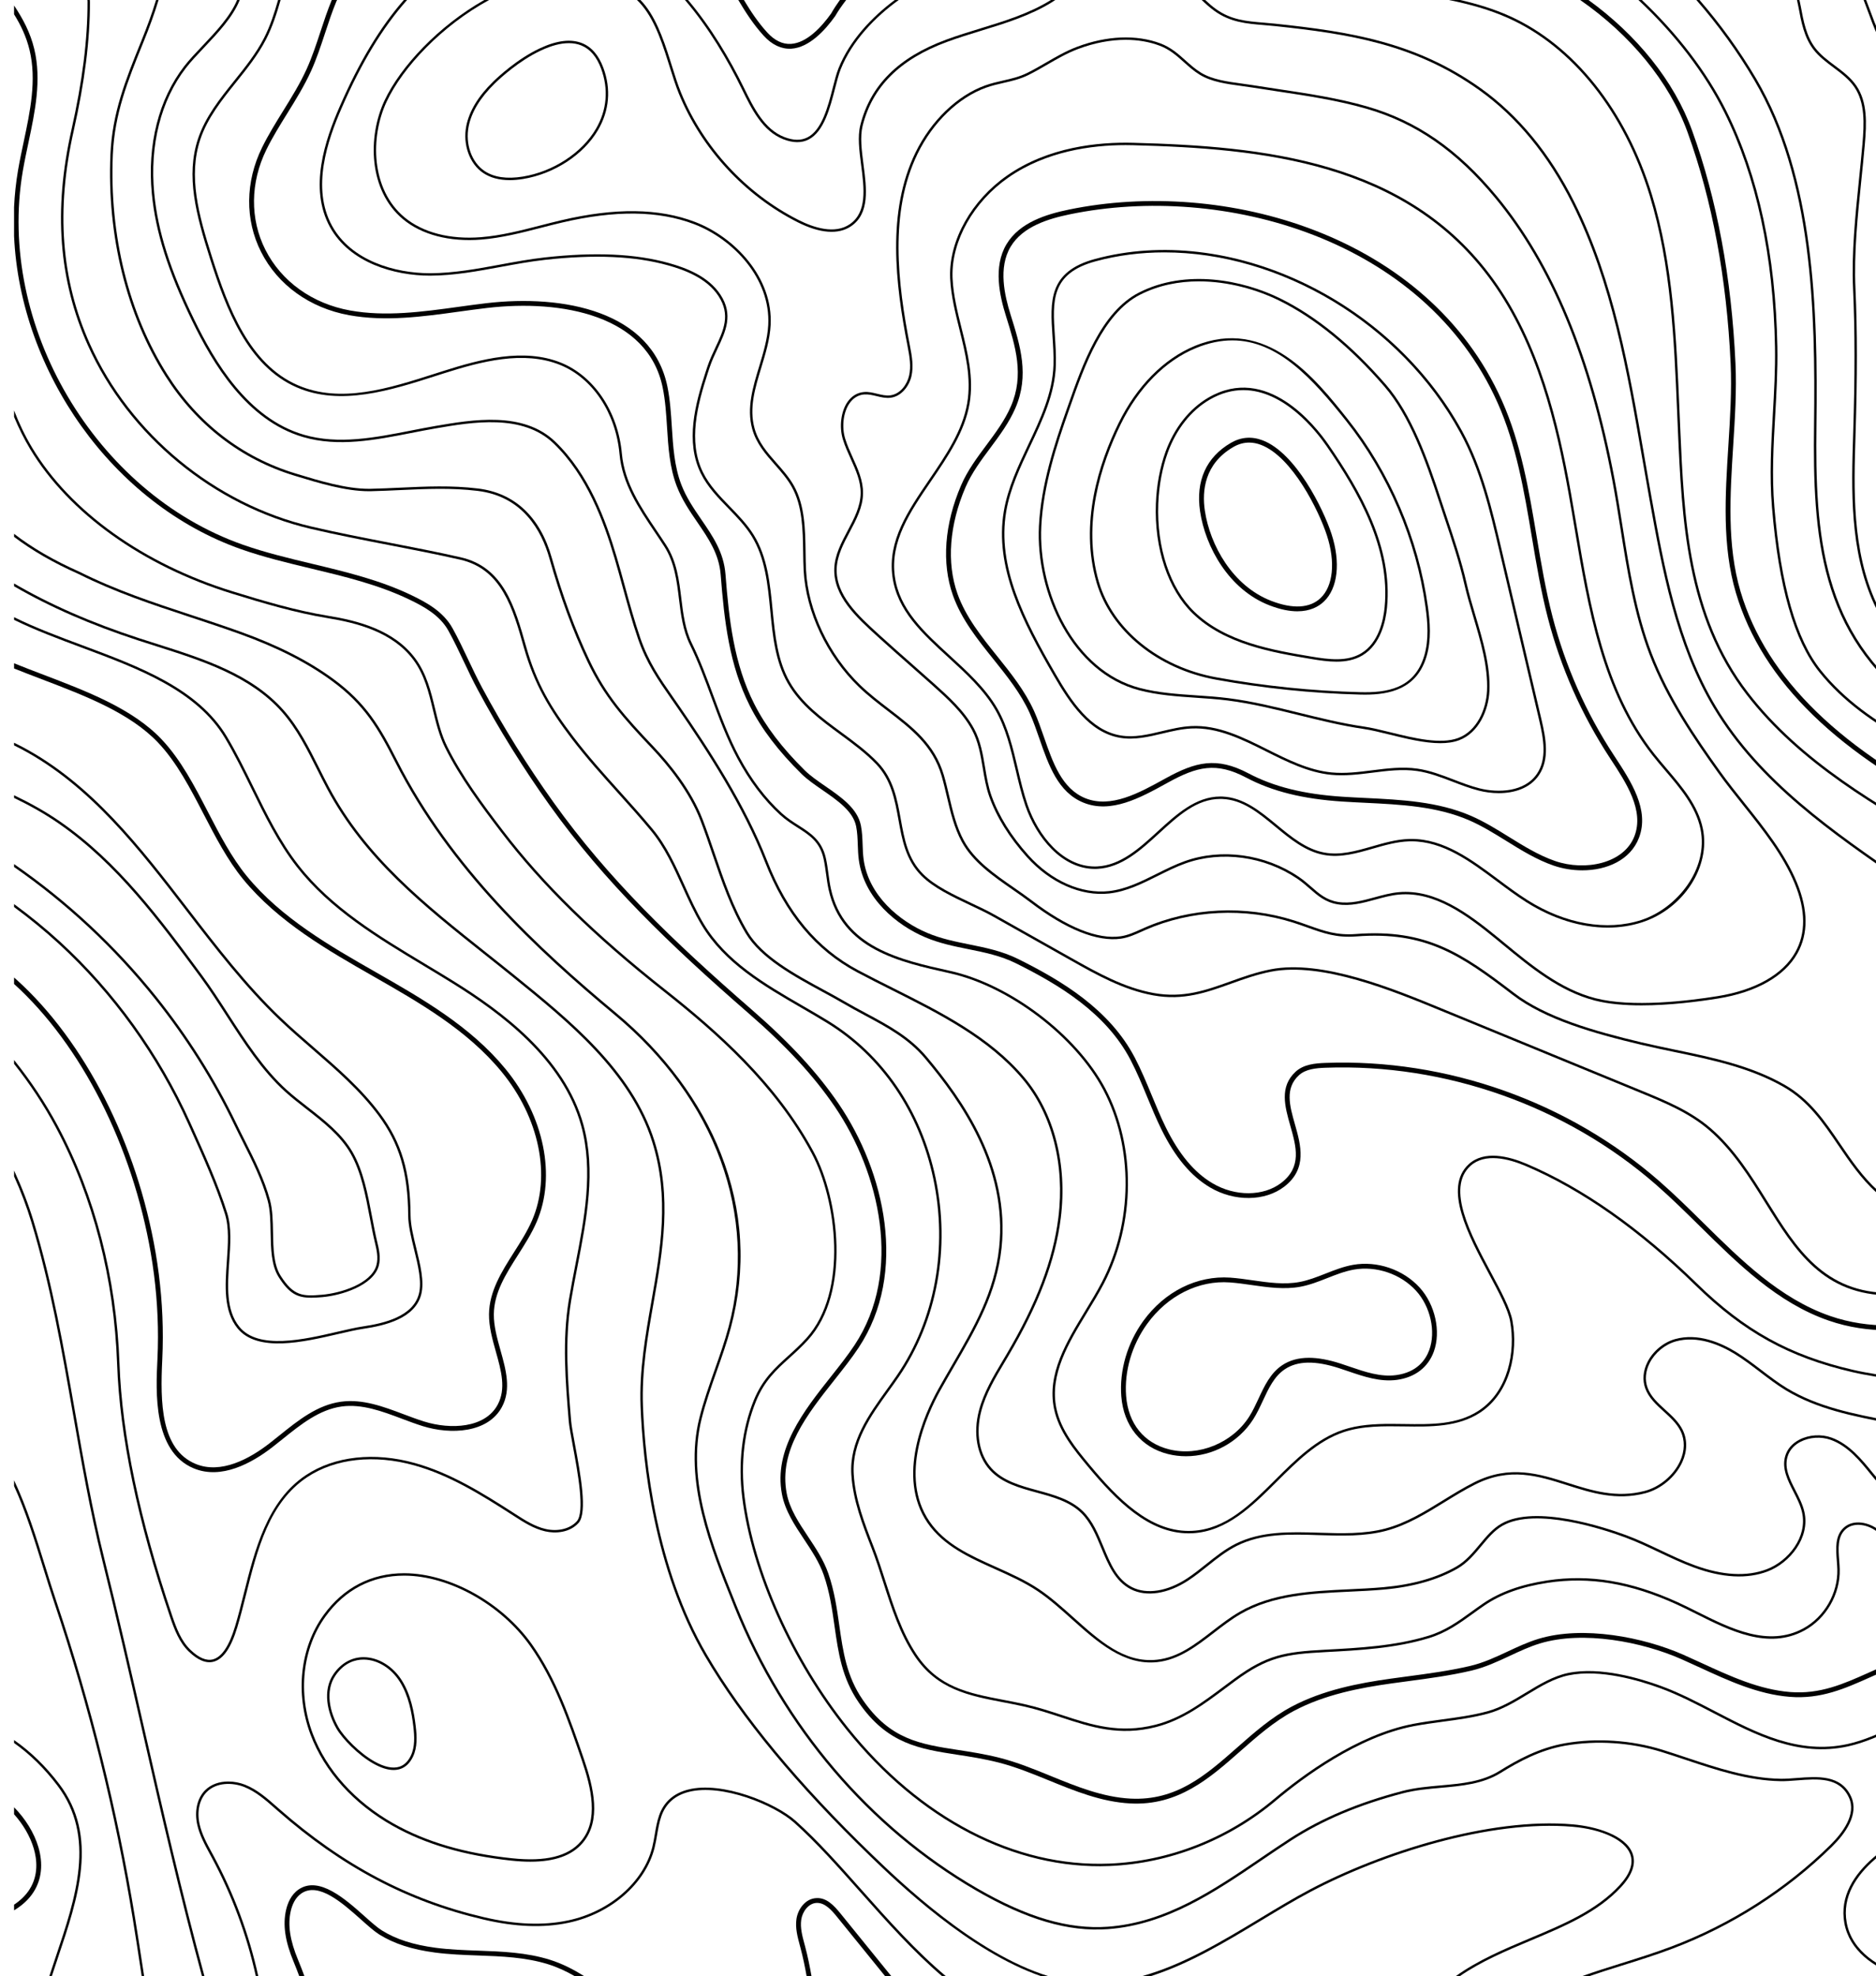 <svg xmlns="http://www.w3.org/2000/svg" width="600" height="632" viewBox="100 0 391 632">
    <path
        d="M0 312.601c.268.238.541.472.808.712C22.681 333.048 39.304 365.695 45.277 400.645c1.541 9.032 2.314 18.145 2.295 27.087-.004 2.361-.064 4.726-.173 7.033-.674 13.725-.467 28.754 10.646 33.381 8.14 3.393 17.32-1.676 23.587-6.527 1.108-.857 2.208-1.745 3.32-2.635 5.92-4.76 12.04-9.683 19.612-10.718 6.892-.941 13.528 1.555 19.946 3.972 2.171.817 4.417 1.662 6.618 2.351 8.502 2.66 19.495 2.128 23.527-5.335 2.766-5.124 1.149-10.889-.561-16.991-1.101-3.926-2.239-7.986-2.194-11.996.087-7.361 4.112-13.691 8.004-19.814 2.103-3.304 4.274-6.719 5.8-10.253 6.117-14.152 2.277-32.777-9.786-47.45-10.997-13.384-26.328-22.136-41.149-30.598-14.219-8.119-30.337-17.321-41.533-31.006-5.001-6.117-8.856-13.554-12.583-20.744-4.225-8.155-8.592-16.587-14.596-22.913-9.033-9.525-23.384-14.999-37.26-20.292-3.028-1.154-5.969-2.277-8.797-3.418l-1.5e-7-1.663C2.993 213.333 6.122 214.528 9.347 215.758c14.038 5.353 28.558 10.891 37.832 20.67 6.15 6.486 10.571 15.016 14.845 23.265 3.689 7.122 7.507 14.485 12.41 20.478 11.012 13.463 26.998 22.59 41.104 30.641 14.942 8.534 30.393 17.357 41.57 30.959 12.429 15.116 16.356 34.363 10.013 49.039-1.575 3.648-3.78 7.114-5.912 10.469-3.95 6.213-7.684 12.084-7.764 19.007-.045 3.788 1.063 7.739 2.133 11.561 1.719 6.128 3.498 12.466.434 18.137-4.436 8.231-16.247 8.921-25.344 6.076-2.246-.702-4.511-1.554-6.7-2.38-6.241-2.348-12.719-4.776-19.193-3.886-7.146.977-13.1 5.762-18.858 10.391-1.115.895-2.228 1.789-3.343 2.653-6.583 5.097-16.287 10.411-25.125 6.731-13.043-5.431-12.101-24.588-11.596-34.879.113-2.282.17-4.623.174-6.962.019-8.855-.746-17.88-2.272-26.823-5.892-34.5-22.242-66.707-43.754-86.239l-1.8e-7-2.065ZM179.381 632c-2.764-1.583-5.599-2.901-8.495-3.81-7.281-2.285-15.029-2.565-22.529-2.836-4.529-.164-9.214-.333-13.774-.939-7.371-.979-13.016-2.809-17.768-5.762-1.591-.988-3.509-2.7-5.732-4.683-6.098-5.436-13.684-12.19-19.194-8.458-2.043 1.385-2.966 3.795-3.38 5.571-1.036 4.443-.283 9.461 2.367 15.793.728 1.738 1.367 3.43 1.996 5.124h-1.655c-.566-1.5-1.122-2.992-1.766-4.529-2.781-6.644-3.558-11.964-2.442-16.738.475-2.043 1.556-4.83 4.013-6.497 6.508-4.407 14.934 3.095 21.085 8.584 2.17 1.934 4.047 3.605 5.521 4.524 4.56 2.833 10.013 4.593 17.158 5.543 4.488.596 9.135.764 13.627.926 7.601.275 15.455.559 22.932 2.905 3.785 1.188 7.473 3.015 11.023 5.282h-2.988Zm99.222 0-15.467-19.073c-1.722-2.124-3.768-4.38-6.293-4.38-.042 0-.087.002-.132.002-2.631.081-4.583 2.796-4.952 5.376-.373 2.566.347 5.235 1.044 7.814l.196.736c.841 3.159 1.492 6.341 2.046 9.525h-1.559c-.539-3.053-1.173-6.103-1.98-9.13l-.196-.73c-.734-2.73-1.496-5.556-1.081-8.435.452-3.165 2.864-6.586 6.436-6.695 3.17-.168 5.536 2.318 7.669 4.946L280.589 632h-1.986Z"
    />
    <path
        d="M0 66.217C.184 62.293.601 58.376 1.264 54.486c.516-3.033 1.172-6.125 1.809-9.115 2.062-9.719 4.194-19.765 1.884-29.348C3.93 11.758 2.16 8.057 0 4.571l-2.5e-7-2.813C2.789 5.92 5.193 10.412 6.457 15.661c2.393 9.922.222 20.143-1.873 30.028-.633 2.977-1.285 6.053-1.797 9.056C-5.614 104.026 25.967 157.612 73.186 174.201c7.19 2.525 14.795 4.347 22.151 6.106 10.646 2.55 21.658 5.186 31.727 10.022 4.805 2.307 10.187 5.218 13.164 10.569 1.824 3.28 3.459 6.739 5.042 10.084 1.395 2.947 2.838 5.993 4.394 8.891 6.791 12.641 14.483 24.987 22.857 36.698 17.489 24.462 38.054 44.255 63.56 66.448 12.134 10.558 20.938 20.107 27.698 30.052 14.615 21.485 22.231 53.917 6.316 77.939-2.212 3.338-4.85 6.668-7.638 10.193-8.823 11.143-17.946 22.664-15.353 36.35.946 4.994 3.813 9.304 6.847 13.868 2.457 3.693 4.997 7.511 6.474 11.773 1.945 5.622 2.736 11.2 3.505 16.595 1.191 8.367 2.318 16.27 7.488 23.784 8.751 12.718 18.357 14.193 30.514 16.06 4.217.649 8.581 1.319 13.296 2.516 5.588 1.417 11.064 3.652 16.359 5.814 8.147 3.325 16.574 6.765 25.483 7.227 14.701.747 24.126-7.528 34.079-16.306 5.358-4.723 10.894-9.608 17.395-13.074 10.141-5.408 21.707-7.57 31.686-8.972 1.794-.252 3.595-.491 5.393-.73 6.625-.882 13.472-1.795 20.064-3.342 4.281-1.001 8.226-2.847 12.04-4.632 3.162-1.479 6.433-3.009 9.87-4.048 14.222-4.296 33.483-.547 46.255 5.081 1.993.88 3.983 1.797 5.981 2.715 9.006 4.149 18.322 8.439 28.2 9.226 9.583.762 17.097-2.604 25.057-6.166 4.511-2.019 9.172-4.106 14.301-5.429 7.24-1.865 14.75-.719 22.461.723 8.475 1.588 16.664 3.387 23.662 7.891 9.12 5.873 13.579 12.101 13.251 18.516-.713 13.885-23.369 25.38-38.36 32.986-3.309 1.678-6.162 3.127-8.31 4.361-7.597 4.369-14.189 12.141-11.773 19.649 2.329 7.255 11.754 9.905 19.83 8.74 44.597-6.33 90.487-23.242 125.907-46.402 14.577-9.531 33.631-24.358 30.804-42.983-1.172-7.732-2.634-17.355 2.955-23.739 3.991-4.556 11.053-6.462 19.363-5.224 2.864.428 5.705 1.139 8.456 1.827 3.659.917 7.443 1.863 11.23 2.115 4.892.332 9.93-.5 14.796-1.3 5.905-.969 12.021-1.97 18.032-.958 12.357 2.095 20.58 11.906 24.383 17.568 4.631 6.896 7.816 14.712 10.894 22.271.701 1.72 1.402 3.438 2.118 5.147 10.036 23.917 23.535 46.166 40.12 66.125 4.149 4.996 9.105 10.611 15.47 13.994.836.444 1.685.837 2.541 1.18h-3.548c-6.468-3.529-11.474-9.158-15.654-14.19-16.679-20.077-30.257-42.456-40.353-66.515-.72-1.712-1.421-3.436-2.122-5.161-3.052-7.486-6.203-15.227-10.748-21.993-3.663-5.457-11.569-14.909-23.357-16.905-5.766-.977-11.743.007-17.524.958-4.948.814-10.028 1.655-15.153 1.319-3.923-.264-7.775-1.227-11.498-2.159-2.717-.679-5.521-1.383-8.31-1.798-3.685-.544-12.805-1.188-17.976 4.715-5.113 5.844-3.712 15.076-2.589 22.493 2.959 19.502-16.551 34.738-31.486 44.504-35.601 23.276-81.72 40.277-126.532 46.639-8.713 1.234-18.93-1.726-21.519-9.798-2.675-8.326 4.334-16.775 12.474-21.455 2.182-1.255 5.054-2.711 8.378-4.399 14.674-7.446 36.852-18.698 37.519-31.691.298-5.822-3.923-11.589-12.545-17.142-6.761-4.352-14.792-6.112-23.113-7.67-7.522-1.413-14.852-2.536-21.789-.745-5.001 1.289-9.603 3.349-14.057 5.342-8.144 3.647-15.877 7.094-25.807 6.294-10.156-.807-19.596-5.156-28.728-9.361-1.986-.915-3.968-1.827-5.958-2.704-12.507-5.513-31.335-9.203-45.185-5.017-3.327 1.007-6.545 2.512-9.658 3.969-3.889 1.818-7.907 3.699-12.342 4.738-6.667 1.562-13.552 2.48-20.211 3.368-1.798.239-3.595.478-5.385.73-9.844 1.381-21.247 3.51-31.174 8.803-6.338 3.381-11.81 8.206-17.101 12.87-9.749 8.596-19.849 17.513-35.183 16.691-9.169-.476-17.716-3.967-25.984-7.341-5.246-2.141-10.673-4.356-16.152-5.746-4.647-1.18-8.969-1.844-13.153-2.486-12.033-1.848-22.422-3.443-31.554-16.711-5.373-7.811-6.523-15.889-7.74-24.441-.757-5.321-1.541-10.825-3.441-16.307-1.409-4.075-3.893-7.812-6.297-11.423-2.988-4.492-6.075-9.136-7.077-14.436-2.725-14.376 7.039-26.711 15.658-37.592 2.77-3.498 5.385-6.803 7.56-10.088 15.522-23.427 8.019-55.163-6.301-76.223-6.689-9.831-15.406-19.287-27.443-29.754-25.581-22.266-46.225-42.131-63.801-66.715-8.412-11.764-16.133-24.168-22.954-36.864-1.58-2.933-3.03-5.999-4.432-8.962-1.572-3.323-3.196-6.759-4.997-9.994-2.759-4.956-7.892-7.724-12.485-9.929-9.919-4.765-20.848-7.38-31.419-9.911-7.39-1.769-15.037-3.6-22.302-6.153C31.457 161.177 1.99 118.907 0 75.545l-8.2e-7-9.328ZM248.551 15.578c-3.098.164-6.116-1.206-8.803-4.151-3.277-3.591-5.794-7.517-8.119-11.427l1.795-1.6e-7C235.578 3.579 237.925 7.144 240.886 10.389c2.359 2.585 4.933 3.807 7.571 3.65 5.133-.31 9.847-5.491 12.862-9.719.837-1.463 1.777-2.905 2.798-4.32l2.007-1.8e-7C264.806 1.73 263.588 3.457 262.619 5.148c-3.248 4.567-8.328 10.082-14.068 10.43Z"
    />
    <path
        d="M86.066 35.447c2.657-4.285 5.404-8.716 7.507-13.358 1.756-3.871 3.117-7.999 4.428-11.99 1.098-3.339 2.238-6.786 3.607-10.099l1.7-1.5e-7c-.059.137-.143.255-.2.393C101.724 3.713 100.579 7.203 99.467 10.579c-1.327 4.032-2.695 8.2-4.485 12.146-2.144 4.732-4.922 9.207-7.601 13.533-2.321 3.741-4.722 7.609-6.682 11.604-5.17 10.52-5.287 22.183-.328 31.998 5.133 10.155 14.999 17.234 27.069 19.423 11.374 2.062 23.188.433 34.607-1.142 3.003-.416 6.003-.83 8.995-1.18 24.756-2.9 52.975 2.58 57.912 26.655.874 4.272 1.153 8.703 1.424 12.988.392 6.166.795 12.543 3.007 18.327 1.602 4.185 4.059 7.77 6.437 11.237 3.682 5.378 7.164 10.457 7.711 17.528 1.13 14.491 2.683 28.564 9.199 41.416 3.632 7.165 8.931 14.127 16.204 21.287 1.741 1.716 4.04 3.302 6.471 4.981 5.084 3.507 10.337 7.133 11.426 12.577.411 2.051.486 4.149.558 6.177.053 1.536.109 3.124.313 4.65 1.567 11.681 11.535 19.823 20.342 23.549 4.421 1.869 9.026 2.798 13.477 3.696 5.17 1.044 10.514 2.122 15.639 4.672 13.91 6.919 29.221 16.082 37.312 31.589 2.035 3.903 3.743 8.026 5.393 12.015 1.387 3.353 2.819 6.821 4.44 10.123 4.243 8.652 9.153 14.538 15.01 17.993 7.247 4.279 16.28 4.215 21.967-.143 6.64-5.086 4.816-11.507 2.886-18.303-1.733-6.106-3.527-12.421 1.711-17.246 2.57-2.363 6.241-2.689 9.478-2.809 38.797-1.457 77.775 12.362 106.963 37.915 4.797 4.2 9.466 8.809 13.981 13.264 12.067 11.906 24.541 24.217 40.523 29.75 12.836 4.442 24.714 3.125 37.294 1.731 4.349-.482 8.848-.983 13.438-1.238 11.453-.648 23.67 1.004 35.496 2.596 2.845.382 5.661.762 8.423 1.101l3.482.433c22.607 2.809 45.98 5.72 67.736-.732 18.816-5.579 34.448-19.545 39.818-35.581 9.938-29.672-11.637-60.153-37.429-77.199-2.928-1.934-5.917-3.692-8.89-5.225-19.159-9.881-39.977-16.956-60.104-23.8-18.436-6.266-37.497-12.746-55.334-21.381-41.413-20.051-65.637-43.585-74.059-71.951-4.455-14.993-3.419-31.302-2.416-47.072.55-8.71 1.123-17.718.727-26.253-1.251-27.292-5.886-52.177-13.766-73.965-5.901-16.32-18.448-31.279-34.353-42.313l2.649-2.4e-7C518.861 11.087 530.913 25.794 536.697 41.79c7.933 21.933 12.595 46.97 13.857 74.416.396 8.62-.177 17.671-.734 26.423-.992 15.636-2.017 31.806 2.355 46.537 8.294 27.926 32.255 51.15 73.253 70.999 17.753 8.596 36.769 15.059 55.16 21.312 20.184 6.861 41.055 13.956 60.316 23.888 3.022 1.558 6.059 3.344 9.033 5.308 26.282 17.373 48.237 48.53 38.039 78.976-5.524 16.496-21.556 30.851-40.843 36.57-9.836 2.916-19.966 3.951-30.19 3.951-12.707 0-25.562-1.599-38.175-3.168l-3.479-.431c-2.766-.343-5.588-.721-8.437-1.105-11.758-1.584-23.9-3.223-35.21-2.585-4.545.254-9.022.751-13.352 1.23-12.749 1.413-24.797 2.755-37.968-1.806-16.31-5.647-28.912-18.083-41.1-30.109-4.503-4.44-9.153-9.034-13.917-13.201-28.897-25.296-67.517-38.943-105.885-37.536-2.966.111-6.308.397-8.49 2.403-4.541 4.183-2.955 9.773-1.274 15.693 1.892 6.667 4.04 14.224-3.429 19.946-6.177 4.728-15.919 4.834-23.693.248-6.128-3.615-11.234-9.711-15.613-18.643-1.64-3.346-3.083-6.837-4.481-10.214-1.636-3.955-3.328-8.046-5.336-11.89-7.884-15.116-22.939-24.112-36.627-30.92-4.944-2.459-10.186-3.519-15.259-4.542-4.526-.913-9.21-1.858-13.774-3.788-9.199-3.891-19.615-12.44-21.269-24.765-.215-1.599-.272-3.225-.328-4.798-.068-1.966-.14-4-.528-5.931-.965-4.83-5.958-8.278-10.785-11.61-2.491-1.718-4.843-3.342-6.682-5.15-7.39-7.28-12.79-14.374-16.499-21.69-6.64-13.104-8.215-27.341-9.357-41.991-.516-6.661-3.885-11.575-7.447-16.777-2.427-3.542-4.936-7.203-6.602-11.559-2.299-6.003-2.71-12.498-3.105-18.779-.268-4.232-.547-8.611-1.402-12.777-4.722-23.049-32.135-28.259-56.216-25.433-2.981.348-5.973.762-8.965 1.174-11.536 1.593-23.474 3.236-35.096 1.133-12.546-2.275-22.815-9.655-28.17-20.245-5.178-10.249-5.065-22.413.32-33.37 1.997-4.064 4.417-7.965 6.753-11.738ZM374.813 465.702c8.471 0 16.792-4.415 21.518-11.836 1.195-1.874 2.156-3.944 3.086-5.946 1.855-3.983 3.603-7.745 6.995-10.025 4.044-2.72 9.719-2.836 17.358-.358.957.309 1.918.638 2.879.967 5.035 1.722 10.22 3.489 15.59 2.781 5.796-.784 10.002-3.994 11.837-9.039 2.341-6.436.43-15.059-4.544-20.505-5.242-5.746-13.586-8.608-21.259-7.248-3.075.536-6.003 1.69-8.833 2.806-2.68 1.053-5.446 2.143-8.276 2.673-4.903.926-10.024.185-14.972-.525-2.359-.338-4.798-.688-7.206-.863-10.631-.734-20.991 4.422-27.838 13.875-5.114 7.066-7.673 15.857-7.021 24.118.743 9.398 6.328 16.285 14.939 18.427 1.895.47 3.825.698 5.747.698Zm39.313-31.477c-3.361 0-6.203.796-8.573 2.39-3.754 2.521-5.676 6.657-7.534 10.656-.912 1.957-1.854 3.98-2.992 5.767-5.359 8.417-16.122 12.824-25.588 10.47-8.057-2.002-13.077-8.217-13.774-17.052-.622-7.903 1.831-16.32 6.734-23.094 6.531-9.018 16.469-13.992 26.474-13.239 2.355.169 4.767.516 7.096.851 5.08.726 10.319 1.477 15.481.515 2.974-.559 5.812-1.676 8.555-2.757 2.759-1.087 5.611-2.211 8.532-2.722 7.183-1.25 14.954 1.405 19.856 6.77 4.606 5.047 6.388 13.012 4.233 18.939-1.154 3.169-3.927 7.137-10.594 8.038-4.997.68-10.02-1.044-14.882-2.711-.972-.331-1.941-.664-2.905-.977-3.799-1.228-7.161-1.844-10.119-1.844Z"
    />
    <path
        d="M501.556 278.331c7.823 0 15.413-3.263 18.138-10.406 3.422-8.953-2.529-18.015-7.778-26.01l-.226-.344c-8.951-13.652-15.565-28.577-19.653-44.368-2.19-8.455-3.671-17.278-5.099-25.809-2.438-14.525-4.956-29.54-11.057-43.216l-.705.314.705-.314c-23.817-53.391-89.137-71.359-138.528-61.149-7.077 1.464-15.745 4.048-19.95 11.089-4.327 7.237-2.167 16.57-.163 22.962 3.042 9.709 5.913 18.878 1.564 28.891-1.948 4.482-4.944 8.507-7.838 12.398-2.97 3.989-6.041 8.116-8.065 12.807-5.344 12.391-6.278 24.887-2.638 35.185 2.721 7.694 7.914 14.167 12.938 20.426 4.33 5.394 8.807 10.974 11.637 17.279 1.161 2.587 2.159 5.461 3.124 8.238 2.913 8.394 5.924 17.074 14.053 20.378 8.841 3.598 18.243-1.575 26.527-6.141l.557-.307c9.26-5.098 15.365-6.627 24.974-1.554 8.333 4.401 18.101 6.834 30.74 7.654 2.446.16 4.911.279 7.383.399 11.242.55 22.867 1.116 33.178 5.594 4.142 1.797 8.084 4.242 11.894 6.605 4.763 2.954 9.692 6.01 15.108 7.879 2.902.999 6.06 1.52 9.18 1.52Zm-27.085-149.525c6.019 13.495 8.521 28.413 10.944 42.842 1.436 8.565 2.921 17.42 5.129 25.942 4.131 15.953 10.808 31.033 19.857 44.824l.226.346c5.046 7.687 10.763 16.401 7.627 24.616-3.373 8.84-15.835 11.271-25.373 7.978-5.254-1.812-10.107-4.823-14.799-7.732-3.859-2.393-7.846-4.866-12.09-6.71-10.571-4.589-22.34-5.163-33.721-5.718-2.461-.12-4.918-.239-7.36-.399-12.413-.805-21.981-3.182-30.114-7.478-10.186-5.381-16.894-3.69-26.444 1.566l-.558.308c-7.981 4.396-17.018 9.386-25.2 6.065-7.477-3.043-10.375-11.386-13.175-19.456-.976-2.81-1.986-5.715-3.173-8.364-2.913-6.486-7.45-12.143-11.84-17.613-4.945-6.158-10.055-12.528-12.689-19.974-3.509-9.933-2.585-22.03 2.6-34.064 1.952-4.525 4.967-8.578 7.884-12.496 2.951-3.963 5.999-8.059 8.019-12.705 4.579-10.539 1.621-19.974-1.511-29.963-1.91-6.11-3.991-15.007.019-21.713 3.897-6.526 12.169-8.97 18.941-10.37 48.78-10.086 113.312 7.609 136.801 60.268Z"
    />
    <path
        d="M410.441 195.492c4.092 0 6.772-1.497 8.468-3.104 4.477-4.24 5.411-12.54 2.438-21.664-2.612-8.012-11.423-25.865-22.005-29.9-3.527-1.343-6.949-1.07-10.182.809-7.876 4.58-11.279 12.148-9.844 21.886 1.681 11.363 9.207 25.073 22.239 30.088 3.523 1.355 6.455 1.885 8.886 1.885Zm-15.429-53.956c1.24 0 2.503.242 3.78.73 10.062 3.835 18.553 21.15 21.085 28.936 2.789 8.552 2.009 16.241-2.031 20.066-3.418 3.242-8.864 3.551-15.734.901-12.455-4.792-19.656-17.955-21.266-28.876-.934-6.318-.116-14.976 9.09-20.327 1.639-.954 3.335-1.43 5.076-1.43ZM-0 609.11C2.037 607.757 3.751 606.127 4.99 604.157c2.894-4.603 2.31-9.617 1.307-13.012-1.145-3.885-3.428-7.746-6.298-10.949l-2e-7-2.235C3.562 581.551 6.426 586.117 7.779 590.711c1.564 5.304 1.051 10.238-1.485 14.266-1.533 2.438-3.711 4.385-6.294 5.947l-1.6e-7-1.814Zm-0-319.991C5.191 292.925 10.131 296.957 14.758 301.199c17.373 15.932 31.765 35.928 41.612 57.827l.724 1.6C60.972 369.24 65.37 379 68.181 387.98c1.406 4.493 1.014 10.074.637 15.469-.532 7.634-1.082 15.527 3.241 20.856 6.056 7.461 20.689 4.065 31.362 1.586 3.022-.701 5.875-1.364 8.181-1.706 6.78-1.003 16.013-3.178 17.878-10.44.991-3.861-.305-9.158-1.564-14.28-.912-3.724-1.854-7.575-1.869-10.782-.075-13.708-2.838-22.977-9.534-31.996-5.939-7.989-13.631-14.652-21.067-21.097-3.535-3.063-7.19-6.228-10.62-9.504-10.982-10.483-20.524-22.891-29.756-34.892-15.104-19.637-30.725-39.942-52.733-51.627-.77-.409-1.551-.802-2.338-1.187l-8e-8-.859c.909.44 1.811.893 2.699 1.365 22.155 11.764 37.829 32.137 52.986 51.84 9.21 11.976 18.737 24.36 29.677 34.803 3.414 3.263 7.062 6.422 10.59 9.478 7.469 6.471 15.194 13.164 21.179 21.221 6.806 9.162 9.613 18.565 9.685 32.452.019 3.114.949 6.92 1.85 10.601 1.278 5.216 2.6 10.607 1.56 14.656-1.978 7.706-11.512 9.975-18.511 11.012-2.276.337-5.114.995-8.121 1.693-10.872 2.525-25.765 5.988-32.134-1.851-4.515-5.566-3.953-13.612-3.41-21.395.388-5.57.757-10.831-.607-15.187-2.796-8.934-7.183-18.674-11.053-27.267l-.72-1.6c-9.809-21.804-24.138-41.714-41.431-57.575-4.472-4.099-9.236-8.003-14.239-11.695l-8e-8-.953Z"
    />
    <path
        d="M0 186.592c11.541 6.741 24.8 12.542 39.929 17.487 1.896.62 3.813 1.228 5.739 1.84 14.905 4.73 30.314 9.621 40.583 21.259 4.816 5.459 8.14 12.088 11.351 18.499 1.014 2.024 2.061 4.117 3.139 6.136 11.973 22.416 30.687 37.281 50.495 53.019 2.947 2.339 5.897 4.684 8.871 7.092 17.614 14.267 37.58 30.436 44.698 52.922 5.695 17.995 2.68 35.069-.233 51.583-1.903 10.77-3.867 21.91-3.433 33.266.685 17.804 4.25 51.808 20.451 79.5 11.525 19.688 29.335 41.226 52.941 64.016 8.676 8.376 32.736 31.58 56.4 38.789h-2.377c-23.141-7.964-46.109-30.078-54.558-38.235-23.659-22.838-41.514-44.432-53.069-64.182-16.287-27.838-19.872-61.982-20.557-79.858-.441-11.439 1.533-22.62 3.44-33.432 2.898-16.421 5.898-33.401.257-51.213-7.048-22.268-26.915-38.358-44.488-52.589-2.928-2.375-5.879-4.718-8.822-7.056-19.875-15.789-38.646-30.704-50.695-53.261-1.085-2.028-2.132-4.125-3.15-6.151-3.192-6.368-6.489-12.952-11.242-18.337-10.126-11.476-25.434-16.335-40.237-21.033-1.929-.612-3.848-1.22-5.747-1.841C24.678 199.906 11.497 194.159 8e-8 187.488L0 186.592Zm484.854 434.082c-7.751 3.258-15.656 6.61-22.503 11.326h-1.311c7.103-5.088 15.387-8.62 23.512-12.037 11.072-4.652 21.526-9.045 28.916-17.061 3.403-3.692 4.549-7.062 3.403-10.014-1.729-4.454-8.939-7.864-18.371-8.688-26.384-2.309-61.1 8.765-83.767 20.766-5.137 2.721-10.288 5.833-15.745 9.126-11.494 6.943-23.236 14.032-35.569 17.908h-2.802c13.19-3.622 25.726-11.169 37.971-18.566 5.465-3.301 10.627-6.419 15.783-9.149 22.769-12.052 57.628-23.175 84.197-20.853 7.382.646 16.792 3.434 19.023 9.177 1.259 3.25.064 6.889-3.557 10.816-7.5 8.138-18.033 12.564-29.18 17.249Z"
    />
    <path
        d="M.001 338.99C5.316 345.621 10.061 352.732 14.047 360.191c11.912 22.283 18.715 48.545 19.676 75.952.803 22.819 6.471 49.915 16.845 80.535 1.405 4.147 2.909 8.103 5.867 10.946 2.665 2.563 5.099 3.585 7.172 3.037 2.8-.732 5.174-4.266 7.058-10.504 1.003-3.317 1.873-6.789 2.796-10.465 3.493-13.91 7.454-29.674 19.841-37.924 9.177-6.111 21.907-7.526 34.935-3.88 11.181 3.126 21.111 9.206 32.009 16.243 3.064 1.981 6.233 4.029 9.795 4.842 3.885.891 7.77-.078 9.915-2.447 2.691-2.967.301-15.791-1.281-24.277-.611-3.282-1.142-6.115-1.278-7.781-1.044-12.682-2.125-25.795.015-38.674.618-3.706 1.357-7.5 2.069-11.167 2.894-14.852 5.883-30.21 1.862-44.731-5.94-21.438-26.165-36.106-40.863-45.273-3.116-1.944-6.338-3.88-9.451-5.754-14.739-8.865-29.982-18.031-40.632-31.678-5.951-7.63-10.284-16.465-14.471-25.008-2.642-5.387-5.374-10.959-8.487-16.174-9.078-15.219-27.763-22.184-45.833-28.918-7.316-2.726-14.803-5.52-21.606-8.858l-8e-8-.861C6.861 200.769 14.458 203.604 21.874 206.368c18.198 6.782 37.011 13.795 46.228 29.245 3.128 5.245 5.868 10.829 8.517 16.232 4.172 8.509 8.483 17.305 14.388 24.872 10.563 13.536 25.739 22.664 40.418 31.491 3.12 1.876 6.342 3.814 9.462 5.76 14.807 9.237 35.191 24.025 41.202 45.721 4.066 14.696 1.059 30.144-1.85 45.085-.713 3.663-1.451 7.451-2.066 11.148-2.125 12.783-1.047 25.847-.007 38.482.136 1.628.659 4.443 1.266 7.704 1.707 9.152 4.044 21.686 1.097 24.934-2.834 3.131-7.364 3.438-10.661 2.683-3.694-.845-6.923-2.93-10.044-4.947-10.842-7.001-20.719-13.049-31.799-16.148-12.809-3.587-25.313-2.205-34.294 3.778-12.138 8.086-15.892 23.024-19.521 37.472-.927 3.684-1.801 7.165-2.808 10.499-1.994 6.605-4.481 10.212-7.601 11.029-2.374.623-5.031-.469-7.903-3.227-3.083-2.966-4.628-7.015-6.064-11.254-10.397-30.692-16.08-57.864-16.883-80.758-.961-27.288-7.733-53.435-19.585-75.617-3.814-7.138-8.324-13.958-13.368-20.338l-1e-7-1.224ZM296.833 632c-9.3-7.937-17.833-17.52-26.232-26.972-7.205-8.11-14.011-15.77-21.074-22.108-6.402-5.737-23.138-12.59-33.777-9.869-4.379 1.125-7.311 3.733-8.717 7.752-.67 1.912-1.017 3.961-1.356 5.945-.234 1.369-.475 2.788-.822 4.164-2.886 11.482-13.951 21.123-27.529 23.989-8.053 1.703-16.955 1.364-27.194-1.033-24.352-5.698-45.279-16.764-65.866-34.82l-.761-.672c-3.026-2.668-6.158-5.429-9.9-6.909-3.723-1.472-8.875-1.54-12.003 1.629-2.306 2.343-3.162 6.161-2.28 10.212.709 3.25 2.352 6.268 3.938 9.186l.55 1.018c6.554 12.151 11.339 25.052 14.303 38.488h-.788c-2.951-13.307-7.7-26.084-14.193-38.123l-.55-1.014c-1.613-2.967-3.282-6.034-4.013-9.391-.935-4.308-.007-8.389 2.483-10.918 1.994-2.021 4.733-2.83 7.458-2.83 1.884 0 3.761.386 5.381 1.028 3.866 1.529 7.047 4.335 10.126 7.046l.761.67c20.486 17.972 41.307 28.982 65.528 34.651 10.133 2.367 18.918 2.702 26.862 1.03 13.295-2.81 24.122-12.222 26.941-23.425.339-1.348.577-2.75.807-4.106.342-2.014.697-4.095 1.386-6.069 1.496-4.279 4.613-7.052 9.256-8.243 10.865-2.802 27.962 4.194 34.482 10.042 7.1 6.366 13.921 14.041 21.138 22.168 8.589 9.669 17.324 19.465 26.866 27.484h-1.211Z"
    />
    <path
        d="M0 170.71C5.827 175.208 12.784 179.243 20.936 182.859c11.882 5.933 23.467 9.756 35.726 13.802 5.129 1.692 10.431 3.441 15.768 5.361 11.98 4.313 21.665 9.235 29.617 15.053 10.627 7.779 15.021 15.432 20.512 26.216 17.448 34.265 45.181 60.002 70.012 80.659 15.368 12.79 26.949 28.349 33.483 44.997 7.131 18.161 8.212 36.861 3.215 55.578-1.259 4.718-2.913 9.394-4.511 13.917-1.756 4.973-3.572 10.116-4.865 15.308-4.914 19.751 3.49 40.653 10.91 59.095l.343.858c15.409 38.339 42.709 70.363 76.867 90.175 16.009 9.281 29.285 13.157 41.751 12.286 18.594-1.345 33.974-11.798 48.845-21.908 3.086-2.098 6.282-4.27 9.436-6.311 10.092-6.526 21.869-11.498 35.997-15.201 3.972-1.042 8.155-1.413 12.203-1.772 6.809-.604 13.239-1.174 18.827-4.648 5.74-3.566 12.723-7.406 21.014-8.844 10.08-1.748 21.137-1.012 31.101 2.081 2.552.793 5.16 1.664 7.681 2.505 9.738 3.248 19.803 6.606 30.103 6.778 1.59.028 3.365-.109 5.223-.254 6.633-.51 14.136-1.097 17.358 5.957 2.596 5.694-1.903 11.862-6.139 16.032-14.343 14.131-31.984 25.404-51.022 32.604-5.457 2.064-10.922 3.772-16.205 5.424-3.553 1.112-7.052 2.212-10.499 3.393h-2.299c4.115-1.464 8.3-2.794 12.568-4.128 5.272-1.649 10.725-3.354 16.163-5.41 18.937-7.16 36.487-18.377 50.751-32.433 4.059-3.998 8.393-9.873 5.981-15.162-3.004-6.569-9.919-6.025-16.597-5.508-1.876.143-3.621.284-5.298.256-10.416-.175-20.539-3.552-30.329-6.819-2.522-.839-5.126-1.709-7.666-2.497-9.847-3.058-20.764-3.788-30.747-2.059-8.155 1.414-15.059 5.211-20.735 8.739-5.743 3.569-12.568 4.175-19.167 4.761-4.013.357-8.166.724-12.074 1.75-14.049 3.682-25.75 8.621-35.771 15.102-3.15 2.036-6.339 4.205-9.425 6.302-14.954 10.166-30.42 20.677-49.225 22.038-12.643.922-26.044-3.022-42.189-12.387-34.308-19.897-61.724-52.057-77.198-90.556l-.343-.856c-7.462-18.551-15.918-39.575-10.94-59.568 1.3-5.229 3.124-10.389 4.884-15.379 1.594-4.51 3.241-9.173 4.492-13.86 9.5-35.584-4.123-72.887-36.45-99.785-24.887-20.706-52.691-46.511-70.2-80.9-5.442-10.686-9.79-18.266-20.286-25.945-7.888-5.773-17.508-10.661-29.421-14.948-5.325-1.917-10.623-3.665-15.745-5.355-12.289-4.055-23.896-7.886-35.816-13.838-7.981-3.54-14.829-7.483-20.604-11.87l-9e-8-.975Z"
    />
    <path
        d="M0 131.257c1.612 4.156 3.522 8.158 5.809 11.959 12.233 20.341 35.609 37.073 64.141 45.903 9.824 3.039 20.267 6.144 30.465 7.804 9.417 1.533 21.1 4.47 27.925 13.664 3.625 4.883 5.004 10.615 6.339 16.16.976 4.051 1.985 8.24 3.866 12.014 4.692 9.416 11.362 18.426 17.795 26.844 12.99 16.996 29.462 33.137 51.836 50.792 16.879 13.324 35.737 29.932 47.62 52.094 7.974 14.867 11.916 44.769-1.813 59.948-2.001 2.213-4.006 4.027-5.943 5.783-4.145 3.75-8.057 7.293-10.729 13.843-3.754 9.196-5.016 19.829-3.652 30.752 2.959 23.702 15.647 51.978 33.118 73.795 23.033 28.769 53.461 44.573 83.477 43.365 19.076-.767 37.814-8.115 52.76-20.694 8.893-7.484 26.493-20.552 44.446-23.997 3.124-.6 6.327-1.033 9.429-1.451 4.718-.636 9.594-1.294 14.249-2.553 4.488-1.21 8.562-3.679 12.5-6.065 4.239-2.568 8.622-5.223 13.431-6.215 10.224-2.104 22.973 1.705 29.666 4.16 5.958 2.185 11.788 5.222 17.426 8.159 13.069 6.81 26.594 13.846 42.241 10.415 5.325-1.166 10.386-3.52 15.282-5.797 3.09-1.44 6.289-2.928 9.545-4.113 4.926-1.796 17.321-5.222 25.958 1.772 4.33 3.509 6.248 7.259 5.702 11.147-1.583 11.29-23.147 20.467-31.264 23.92-6.753 2.875-28.55 13.552-25.487 30.227 1.677 9.132 10.494 14.796 19.849 17.108h-2.801c-8.59-2.744-16.226-8.365-17.809-16.969-3.165-17.238 19.058-28.142 25.947-31.074 7.239-3.082 29.277-12.46 30.804-23.319.505-3.602-1.323-7.115-5.431-10.442-8.313-6.744-20.391-3.404-25.204-1.648-3.222 1.176-6.406 2.657-9.485 4.089-4.933 2.294-10.032 4.666-15.44 5.852-15.922 3.485-29.572-3.613-42.762-10.483-5.619-2.926-11.426-5.952-17.335-8.121-6.621-2.428-19.231-6.2-29.244-4.127-4.68.964-8.814 3.468-13.19 6.118-3.983 2.414-8.106 4.911-12.696 6.151-4.707 1.27-9.61 1.932-14.351 2.572-3.086.418-6.282.849-9.387 1.443-17.78 3.414-35.255 16.395-44.092 23.832-15.078 12.686-33.981 20.1-53.227 20.875-30.239 1.215-60.918-14.694-84.11-43.655-17.554-21.923-30.306-50.348-33.284-74.183-1.379-11.051-.097-21.818 3.705-31.136 2.74-6.713 6.716-10.313 10.925-14.124 1.925-1.742 3.915-3.545 5.89-5.727 13.495-14.922 9.576-44.398 1.707-59.068-11.818-22.04-30.604-38.58-47.423-51.853-22.423-17.699-38.937-33.881-51.964-50.931-6.456-8.449-13.157-17.49-17.878-26.968-1.919-3.852-2.936-8.084-3.923-12.178-1.316-5.468-2.676-11.123-6.207-15.88-6.663-8.97-18.157-11.854-27.428-13.363-10.246-1.667-20.723-4.78-30.57-7.826-28.713-8.889-52.247-25.743-64.578-46.246-1.979-3.291-3.675-6.73-5.145-10.285L0 131.257Z"
    />
    <path
        d="M23.495.574c-.001-.191-.034-.383-.039-.574l.77-7e-8c.005.19.037.38.038.57C24.309 12.658 22.613 26.144 19.085 41.8c-5.721 25.391-4.021 47.712 5.193 68.236 12.919 28.771 40.037 51.123 70.773 58.336 8.268 1.938 16.762 3.585 24.978 5.175 7.507 1.456 15.273 2.959 22.852 4.685 13.71 3.122 17.347 16.003 20.866 28.462 3.396 12.048 8.148 19.776 15.214 29.057 4.647 6.102 9.802 11.832 14.788 17.373 3.489 3.878 7.096 7.89 10.484 11.977 4.481 5.406 7.405 11.877 10.235 18.136 1.839 4.071 3.742 8.283 6.052 12.138 7.244 12.103 19.683 19.308 31.716 26.276 2.729 1.579 5.548 3.212 8.216 4.856 17.508 10.788 29.681 28.615 34.278 50.198 4.787 22.467.509 45.626-11.731 63.538-1.044 1.528-2.167 3.086-3.252 4.593-5.819 8.078-11.833 16.431-11.193 26.686.505 8.101 3.49 15.77 6.377 23.188 1.424 3.656 2.653 7.493 3.843 11.203 2.548 7.937 5.182 16.145 9.855 23.175 7.01 10.537 16.646 12.385 27.808 14.524 2.145.411 4.36.836 6.584 1.333 4.315.963 8.302 2.273 12.157 3.539 9.44 3.099 18.349 6.025 29.896 3.067 8.393-2.154 14.961-7.071 21.91-12.274 1.105-.826 2.212-1.654 3.324-2.471 10.352-7.586 16.148-8.557 28.897-9.231 11.001-.581 22.378-1.182 33.099-4.446 5.465-1.664 9.501-4.582 13.774-7.672 1.221-.884 2.465-1.784 3.773-2.676 5.389-3.678 12.119-6.091 20.572-7.372 13.484-2.04 26.727.167 41.661 6.973 2.028.922 4.085 1.955 6.264 3.047 10.642 5.336 22.709 11.376 33.871 5.334 6.735-3.648 11.121-11.237 10.914-18.884-.026-.896-.098-1.848-.17-2.77-.297-3.919-.61-7.973 2.231-10.571 3.075-2.821 8.208-1.763 11.393.888 2.072 1.72 3.621 3.957 5.121 6.119.75 1.082 1.523 2.202 2.352 3.235 7.552 9.436 19.219 12.567 31.572 15.883 9.505 2.55 19.329 5.188 27.119 10.97 7.458 5.536 12.53 13.58 17.429 21.359 1.5 2.376 3.045 4.832 4.636 7.171 7.375 10.863 18.857 17.863 31.505 19.206 12.458 1.321 24.499-2.896 33.913-11.884 7.439-7.102 11.882-17.05 12.511-28.013.223-3.895-.927-7.924-2.039-11.819-1.228-4.303-2.389-8.367-1.839-12.259.634-4.533 4.293-8.01 7.669-10.912 6.154-5.285 12.565-10.413 19.062-15.241 2.819-2.093 5.404-3.88 8.49-4.578.573-.128 1.202-.186 1.881-.186 3.633 0 8.66 1.669 13.175 3.17 2.671.886 5.193 1.724 7.062 2.089 2.577.504 5.185 1.069 7.706 1.614 6.056 1.316 12.324 2.672 18.617 3.261 28.117 2.619 55.627-11.006 66.854-33.159 6.399-12.62 7.684-27.538 8.822-40.7 1.489-17.215 3.03-35.018.343-52.397-3.022-19.526-11.468-38.815-25.095-57.331l-.373-.508c-9.067-12.327-22.773-30.953-37.026-37.748-4.699-2.239-10.224-3.411-15.564-4.544-4.496-.954-9.146-1.94-13.344-3.562-8.581-3.318-16.928-7.523-25.001-11.589l-4.375-2.2c-16.947-8.516-34.471-17.323-53.63-19.404-12.01-1.309-24.258.136-36.11 1.528-6.923.815-14.087 1.656-21.149 1.95-15.949.656-32.353-3.331-46.297-11.23-14.923-8.455-25.822-20.578-31.52-35.059-7.363-18.716-5.588-39.77-4.025-58.344.407-4.854.83-9.707 1.248-14.562.697-8.034 1.417-16.342 2.069-24.516.226-2.847-.411-5.875-1.025-8.802-.897-4.281-1.828-8.708-.185-12.841 1.074-2.696 3.098-4.245 5.057-5.743 1.218-.929 2.48-1.893 3.501-3.127 7.553-9.104-1.801-19.626-9.319-28.08-1.76-1.981-3.422-3.852-4.703-5.534-4.545-5.959-6.818-12.127-9.222-18.659-.293-.797-.619-1.634-.923-2.45l.823-7e-8c.271.726.564 1.474.824 2.183 2.385 6.477 4.635 12.592 9.108 18.459 1.266 1.658 2.921 3.519 4.669 5.489 7.715 8.675 17.309 19.47 9.339 29.085-1.082 1.3-2.374 2.29-3.626 3.248-1.963 1.498-3.817 2.915-4.812 5.415-1.556 3.916-.652 8.227.226 12.396.626 2.981 1.274 6.065 1.037 9.021-.652 8.178-1.372 16.487-2.069 24.522-.419 4.855-.841 9.708-1.248 14.56-1.556 18.492-3.324 39.45 3.972 57.997 12.003 30.506 45.645 45.866 73.916 45.866 1.059 0 2.111-.023 3.155-.066 7.032-.29 14.181-1.131 21.088-1.942 11.898-1.396 24.194-2.841 36.284-1.531 19.299 2.098 36.886 10.936 53.898 19.482l4.375 2.202c8.053 4.057 16.382 8.253 24.929 11.557 4.138 1.599 8.758 2.58 13.223 3.526 5.389 1.143 10.956 2.324 15.738 4.603 14.43 6.877 28.204 25.6 37.316 37.987l.377.51c13.698 18.615 22.189 38.019 25.23 57.669 2.702 17.47 1.157 35.319-.335 52.582-1.142 13.23-2.438 28.227-8.905 40.981-11.366 22.425-39.159 36.224-67.615 33.578-6.339-.593-12.625-1.957-18.707-3.274-2.518-.546-5.122-1.11-7.692-1.613-1.914-.374-4.458-1.219-7.153-2.115-5.268-1.75-11.241-3.741-14.64-2.961-2.944.664-5.457 2.404-8.205 4.442-6.481 4.819-12.877 9.935-19.016 15.208-3.421 2.939-6.813 6.166-7.412 10.434-.524 3.731.614 7.718 1.82 11.941 1.13 3.959 2.299 8.049 2.065 12.076-.637 11.157-5.167 21.288-12.745 28.524-8.427 8.046-18.93 12.339-29.968 12.339-1.511 0-3.033-.081-4.563-.243-12.874-1.368-24.56-8.49-32.063-19.541-1.594-2.35-3.147-4.812-4.647-7.194-4.865-7.719-9.892-15.701-17.237-21.152-7.673-5.694-17.426-8.311-26.858-10.842-11.931-3.203-24.266-6.512-31.976-16.147-.844-1.053-1.628-2.184-2.382-3.277-1.47-2.121-2.988-4.313-4.982-5.967-2.928-2.439-7.609-3.447-10.379-.911-2.562 2.345-2.268 6.208-1.982 9.945.072.931.147 1.893.17 2.805.215 7.932-4.33 15.801-11.313 19.585-11.543 6.247-23.784.094-34.584-5.324-2.175-1.089-4.225-2.116-6.241-3.035-14.788-6.736-27.883-8.932-41.228-6.911-8.336 1.264-14.957 3.633-20.248 7.246-1.3.888-2.54 1.784-3.757 2.665-4.327 3.127-8.416 6.081-14 7.784-10.816 3.291-22.239 3.895-33.288 4.48-12.579.665-18.292 1.619-28.475 9.081-1.116.815-2.216 1.641-3.32 2.467-6.704 5.019-13.639 10.21-22.186 12.402-11.757 3.015-20.772.055-30.325-3.08-3.84-1.261-7.808-2.563-12.082-3.519-2.216-.495-4.428-.918-6.565-1.328-10.857-2.083-21.115-4.049-28.301-14.856-4.734-7.118-7.387-15.377-9.949-23.365-1.187-3.699-2.412-7.524-3.825-11.16-2.91-7.472-5.921-15.198-6.43-23.417-.659-10.532 5.438-18.997 11.336-27.185 1.082-1.503 2.201-3.057 3.237-4.576 12.124-17.74 16.36-40.683 11.619-62.945-4.553-21.374-16.604-39.026-33.932-49.703-2.657-1.637-5.472-3.268-8.197-4.845-12.116-7.017-24.642-14.273-31.991-26.547-2.329-3.893-4.243-8.125-6.094-12.217-2.807-6.212-5.713-12.634-10.126-17.959-3.376-4.078-6.979-8.082-10.465-11.954-4.993-5.553-10.16-11.296-14.829-17.423-6.938-9.118-11.927-17.202-15.342-29.314-3.456-12.242-7.028-24.9-20.293-27.918-7.564-1.724-15.323-3.228-22.826-4.682-8.223-1.592-16.725-3.24-25.005-5.182-30.97-7.265-58.288-29.783-71.301-58.768-9.289-20.684-11.004-43.164-5.246-68.723 3.516-15.599 5.204-29.029 5.163-41.056Z"
    />
    <path
        d="m40.479 13.629.35-.871c1.665-4.12 3.262-8.388 4.581-12.758l.805-7e-8C44.877 4.473 43.246 8.838 41.546 13.048l-.35.869c-4.85 12.009-9.041 22.379-9.606 35.539-1.112 25.865 5.088 50.865 17.463 70.39 9.798 15.471 23.93 26.375 40.858 31.534l.626.192c6.96 2.123 15.567 4.748 22.92 4.748.23 0 .456-.002.686-.008 3.143-.071 6.293-.218 9.338-.359 8.419-.388 16.374-.758 24.831.26 11.777 1.415 19.954 9.08 23.659 22.164 3.459 12.227 7.416 22.967 12.097 32.833 5.287 11.158 11.253 17.842 20.444 27.525 5.182 5.461 12.124 13.954 15.749 23.421 1.349 3.523 2.604 7.198 3.818 10.75 2.928 8.562 5.95 17.417 10.619 25.201 4.67 7.792 15.127 13.469 24.356 18.478 2.311 1.253 4.493 2.437 6.456 3.589 2.321 1.364 4.68 2.628 6.96 3.851 7.225 3.873 14.05 7.531 19.461 13.979 11.573 13.784 26.636 35.109 23.896 61.066-1.522 14.399-8.125 25.764-15.119 37.795-1.462 2.522-2.977 5.128-4.435 7.755-4.338 7.801-13.356 27.498-3.509 41.908 4.948 7.243 12.911 10.814 21.337 14.598 4.647 2.085 9.452 4.241 13.661 7.062 3.837 2.57 7.504 5.856 11.05 9.032 8.407 7.534 16.336 14.683 26.719 13.55 6.742-.715 12.093-4.843 17.757-9.213 2.762-2.132 5.619-4.337 8.63-6.079 10.495-6.078 22.999-6.667 35.089-7.235 3.64-.172 7.405-.348 11.042-.674 9.225-.828 17.041-3.05 23.229-6.606 3-1.72 5.257-4.434 7.443-7.057 2.174-2.612 4.228-5.078 6.945-6.638 10.94-6.276 33.371 1.247 39.988 3.703 3.709 1.377 7.341 3.099 10.85 4.764 3.569 1.692 7.254 3.442 11.012 4.821 8.901 3.274 16.657 3.699 23.063 1.266 6.81-2.593 13.058-10.27 11.268-18.152-.513-2.271-1.651-4.497-2.755-6.65-1.839-3.596-3.738-7.314-2.668-11.239.626-2.292 2.205-4.151 4.568-5.378 3.063-1.596 7.009-1.846 10.295-.668 5.698 2.045 9.851 7.181 13.186 11.307 11.879 14.69 27.805 20.702 44.669 27.066 1.443.544 2.89 1.091 4.349 1.646 11.822 4.513 20.124 13.524 28.151 22.24 9.5 10.31 18.469 20.049 32.824 23.116 9.459 2.014 21.801-.86 27.126-10.276 2.935-5.201 3.636-11.154 4.315-16.912.682-5.792 1.386-11.783 4.333-17.14 5.408-9.826 14.8-18.988 23.083-27.07 1.801-1.757 3.565-3.479 5.242-5.163 5.389-5.397 10.604-7.455 16.065-7.455 6.199 0 12.704 2.657 20.109 6.102 14.234 6.625 33.502 6.317 47.936-.764 7.929-3.889 18.059-11.537 21.288-25.867 2.182-9.689.072-19.771-1.974-29.522-.468-2.237-.95-4.548-1.376-6.813-2.966-15.914-1.036-27.864 5.74-35.517 1.899-2.141 4.183-3.938 6.391-5.675 2.336-1.837 4.752-3.737 6.674-6.027 7.311-8.712 6.294-21.583 2.043-30.475-14.404-30.126-49.609-45.304-80.67-58.694-5.351-2.306-10.408-4.485-15.243-6.694-14.675-6.703-29.851-13.633-45.675-17.965-15.967-4.377-32.47-4.408-48.43-4.44-2.525-.004-5.05-.01-7.574-.031-11.039-.094-22.853-.504-34.452-2.839-22.548-4.539-52.048-15.639-64.556-42.752-7.842-16.993-7.224-36.63-6.677-53.955.591-19.001.587-33.439-.019-46.815-.517-11.457.701-23.331 1.88-34.813.385-3.733.78-7.594 1.108-11.36.592-6.793.844-13.303-2.544-18.305-1.714-2.535-4.258-4.435-6.715-6.275-2.299-1.72-4.677-3.498-6.444-5.818-2.974-3.912-3.886-8.851-4.768-13.629-.131-.713-.313-1.428-.454-2.151l.788-7e-8c.13.675.302 1.346.424 2.012.867 4.689 1.76 9.536 4.628 13.302 1.699 2.235 4.032 3.98 6.289 5.669 2.51 1.876 5.103 3.818 6.893 6.458 3.527 5.212 3.279 11.87 2.672 18.805-.328 3.769-.724 7.634-1.108 11.371-1.176 11.454-2.393 23.297-1.88 34.7.606 13.395.614 27.852.018 46.872-.539 17.24-1.153 36.781 6.61 53.609 12.373 26.819 41.635 37.816 64.005 42.319 11.54 2.323 23.309 2.73 34.309 2.824 2.521.021 5.046.026 7.567.032 16.013.032 32.568.064 48.633 4.465 15.885 4.351 31.091 11.294 45.796 18.01 4.823 2.203 9.877 4.382 15.225 6.687 31.184 13.445 66.533 28.682 81.057 59.069 4.36 9.115 5.385 22.328-2.148 31.304-1.971 2.35-4.417 4.275-6.783 6.136-2.182 1.716-4.44 3.49-6.29 5.581-6.61 7.465-8.483 19.195-5.559 34.864.419 2.256.905 4.564 1.372 6.796 2.058 9.832 4.191 19.997 1.971 29.849-3.297 14.63-13.623 22.426-21.703 26.39-14.633 7.179-34.158 7.486-48.599.772-13.642-6.347-24.164-9.965-35.3 1.199-1.685 1.684-3.448 3.407-5.253 5.168-8.246 8.045-17.592 17.165-22.943 26.891-2.876 5.226-3.573 11.138-4.247 16.858-.686 5.833-1.395 11.866-4.41 17.202-4.413 7.806-13.461 11.275-21.887 11.275-2.088 0-4.138-.212-6.068-.626-14.595-3.118-24.069-13.401-33.231-23.348-7.97-8.65-16.208-17.592-27.864-22.042-1.451-.555-2.902-1.101-4.342-1.644-16.965-6.404-32.989-12.449-45-27.301-3.444-4.264-7.348-9.096-12.847-11.067-3.082-1.108-6.787-.875-9.677.625-1.508.785-3.46 2.271-4.176 4.898-.995 3.637.758 7.062 2.612 10.686 1.123 2.194 2.284 4.465 2.819 6.831 1.88 8.285-4.636 16.334-11.751 19.04-6.572 2.503-14.52 2.079-23.598-1.262-3.791-1.391-7.496-3.148-11.08-4.848-3.493-1.657-7.107-3.372-10.789-4.738-6.531-2.429-28.679-9.871-39.332-3.755-2.597 1.49-4.609 3.904-6.738 6.461-2.228 2.676-4.53 5.442-7.651 7.231-6.285 3.613-14.207 5.869-23.545 6.707-3.652.327-7.424.504-11.076.675-11.995.565-24.401 1.148-34.739 7.132-2.965 1.718-5.799 3.906-8.543 6.023-5.502 4.243-11.189 8.631-18.145 9.371-10.692 1.134-19.152-6.428-27.318-13.744-3.524-3.159-7.172-6.426-10.963-8.966-4.157-2.785-8.932-4.926-13.548-6.998-8.155-3.662-16.589-7.446-21.662-14.869-10.084-14.762-.93-34.79 3.471-42.714 1.466-2.634 2.981-5.244 4.447-7.767 6.949-11.96 13.514-23.256 15.018-37.489 2.709-25.668-12.237-46.816-23.716-60.49-5.321-6.335-12.082-9.96-19.238-13.796-2.288-1.227-4.654-2.495-6.987-3.865-1.948-1.146-4.127-2.328-6.429-3.577-9.316-5.056-19.875-10.788-24.654-18.761-4.707-7.854-7.748-16.746-10.688-25.347-1.209-3.547-2.464-7.215-3.81-10.724-3.58-9.348-10.45-17.757-15.582-23.165-8.977-9.456-15.259-16.493-20.588-27.725-4.696-9.907-8.668-20.685-12.142-32.953-2.518-8.899-8.551-19.873-23.003-21.611-8.404-1.007-16.326-.642-24.707-.253-3.049.142-6.203.288-9.357.36-.234.005-.467.007-.701.007-7.469 0-16.137-2.643-23.146-4.783l-.626-.19c-17.109-5.216-31.384-16.231-41.288-31.858-12.455-19.658-18.7-44.816-17.576-70.838.569-13.29 4.782-23.718 9.659-35.793Z"
    />
    <path
        d="M60.2 14.704C64.471 10.195 69.153 5.239 71.331 0l.84-7e-8C69.995 5.48 65.158 10.589 60.758 15.234c-2.156 2.277-4.194 4.428-5.758 6.45-8.042 10.408-11.652 24.682-10.168 40.196 1.157 12.09 5.11 24.548 12.817 40.395 6.452 13.261 17.098 31.496 35.021 36.748 11.045 3.234 22.811.922 34.177-1.31 2.596-.51 5.275-1.037 7.898-1.487 11.864-2.032 28.121-4.82 38.345 5.023 10.801 10.401 16.179 25.195 19.657 36.922.938 3.151 1.82 6.375 2.676 9.493 1.481 5.402 3.011 10.989 4.865 16.37 2.642 7.672 6.301 12.923 10.54 19.003.562.802 1.131 1.62 1.711 2.463 10.108 14.649 21.379 32.024 28.329 49.825 6.444 16.5 15.967 27.928 29.108 34.933 3.595 1.916 7.39 3.82 11.06 5.662 15.316 7.683 31.151 15.627 42.129 28.699 9.515 11.33 13.74 27.693 11.599 44.895-1.699 13.616-7.032 27.638-16.777 44.133-.384.654-.776 1.307-1.165 1.962-2.947 4.941-5.995 10.05-7.469 15.637-1.884 7.126-.656 13.969 3.286 18.305 3.678 4.051 9.256 5.571 14.649 7.041 5.261 1.434 10.695 2.915 14.569 6.718 3.124 3.067 4.884 7.317 6.584 11.427 2.212 5.344 4.299 10.392 9.123 12.835 4.722 2.389 11.291 1.347 17.584-2.781 2.118-1.391 4.142-3.011 6.101-4.578 2.944-2.354 5.985-4.787 9.418-6.513 8.215-4.132 17.648-3.829 26.775-3.543 7.07.226 14.389.461 21.168-1.347 6.652-1.771 12.663-5.476 18.474-9.057 3.199-1.972 6.504-4.01 9.903-5.72 11.381-5.73 20.856-2.71 30.013.207 7.598 2.418 15.462 4.926 24.515 2.555 4.808-1.255 9.255-4.99 11.324-9.515 1.522-3.327 1.575-6.754.143-9.648-1.202-2.435-3.32-4.36-5.366-6.219-2.356-2.141-4.794-4.356-5.906-7.389-.979-2.663-.719-5.686.732-8.516 1.775-3.465 5.151-6.251 8.814-7.273 7.258-2.025 14.566 1.108 19.427 4.091 2.853 1.752 5.555 3.812 8.166 5.807 2.635 2.007 5.356 4.086 8.22 5.831 9.915 5.98 21.405 8.196 32.515 10.34 3.452.666 7.02 1.352 10.48 2.143l1.899.429c6.256 1.405 13.348 2.999 18.583 6.157 4.91 2.963 8.92 7.985 12.798 12.84 1.424 1.788 2.774 3.474 4.145 5.037 7.081 8.065 14.404 16.405 23.701 22.149 10.344 6.394 21.612 8.206 30.89 4.964 8.389-2.929 15.757-10.1 22.532-21.919 1.455-2.535 2.849-5.175 4.202-7.728 3.648-6.891 7.417-14.015 12.715-19.903 10.213-11.354 21.937-14.897 34.23-14.897 10.367 0 21.138 2.522 31.739 5.002l3.504.816c12.286 2.853 29.045 4.078 39.114-6.228 10.292-10.537 8.562-27.194 5.167-43.625l-9.271-44.814c-3.369-16.287-7.186-34.748-17.459-49.339-25.103-35.663-78.48-43.613-121.37-50.001-8.491-1.265-16.514-2.46-24.006-3.805-24.774-4.452-52.857-9.499-74.651-25.653-31.139-23.084-33.299-54.438-32.843-90.047.464-36.856-.591-78.816-19.147-110.29C551.14 16.441 544.923 7.876 538.04 0l1.012-9e-8C545.791 7.774 551.894 16.203 557.199 25.201c18.658 31.646 19.721 73.73 19.253 110.693-.448 35.393 1.689 66.551 32.534 89.419 21.65 16.045 49.636 21.075 74.327 25.51 7.481 1.345 15.496 2.538 23.983 3.803 43.037 6.409 96.595 14.387 121.89 50.319 10.363 14.722 14.2 33.266 17.58 49.629l9.271 44.814c3.44 16.638 5.174 33.522-5.371 44.317-10.307 10.56-27.355 9.329-39.837 6.443l-3.505-.819c-24.024-5.622-46.699-10.928-65.222 9.661-5.234 5.816-8.98 12.899-12.605 19.748-1.353 2.557-2.755 5.205-4.214 7.751-6.87 11.986-14.377 19.268-22.946 22.262-3.109 1.085-6.426 1.62-9.859 1.62-7.062 0-14.595-2.268-21.695-6.656-9.395-5.803-16.755-14.187-23.874-22.296-1.383-1.576-2.736-3.27-4.168-5.063-3.836-4.804-7.801-9.772-12.595-12.664-5.125-3.091-12.153-4.67-18.352-6.063l-1.903-.429c-3.449-.788-7.01-1.475-10.454-2.139-11.178-2.156-22.736-4.386-32.768-10.438-2.902-1.766-5.641-3.857-8.287-5.878-2.596-1.981-5.283-4.03-8.106-5.762-4.73-2.897-11.848-5.949-18.809-4.006-3.463.968-6.659 3.604-8.34 6.883-1.352 2.637-1.597 5.44-.693 7.898 1.048 2.856 3.309 4.911 5.702 7.086 2.099 1.908 4.27 3.882 5.54 6.447 1.533 3.108 1.484 6.768-.136 10.309-2.163 4.729-6.806 8.632-11.83 9.941-9.266 2.422-17.237-.113-24.944-2.566-9.432-3.003-18.341-5.832-29.432-.252-3.365 1.695-6.659 3.723-9.843 5.686-5.86 3.613-11.92 7.346-18.685 9.147-6.885 1.834-14.26 1.599-21.39 1.373-9.444-.299-18.356-.587-26.402 3.461-3.362 1.69-6.373 4.096-9.282 6.424-1.971 1.578-4.014 3.212-6.162 4.621-6.523 4.285-13.386 5.342-18.353 2.826-5.08-2.574-7.322-7.989-9.489-13.23-1.673-4.038-3.399-8.213-6.414-11.171-3.727-3.662-9.067-5.116-14.23-6.524-5.498-1.499-11.185-3.05-15.017-7.265-4.116-4.531-5.408-11.64-3.46-19.02 1.5-5.692 4.575-10.848 7.552-15.836l1.165-1.959c9.689-16.4 14.987-30.33 16.672-43.835 2.118-16.992-2.047-33.138-11.419-44.304-10.88-12.952-26.644-20.86-41.887-28.507-3.675-1.844-7.477-3.75-11.076-5.67-13.314-7.097-22.95-18.656-29.463-35.336-6.926-17.725-18.164-35.053-28.245-49.666-.58-.841-1.153-1.658-1.711-2.46-4.273-6.126-7.963-11.419-10.638-19.191-1.862-5.406-3.396-11.004-4.881-16.417-.851-3.114-1.733-6.336-2.668-9.48-3.452-11.634-8.784-26.31-19.453-36.587-9.945-9.572-25.976-6.819-37.682-4.815-2.611.447-5.287.972-7.876 1.482-11.467 2.253-23.323 4.571-34.546 1.293-18.213-5.338-28.98-23.758-35.496-37.15-7.752-15.934-11.728-28.475-12.892-40.661-1.504-15.706 2.163-30.174 10.326-40.738 1.587-2.055 3.637-4.219 5.811-6.511Z"
    />
    <path
        d="M70.409 25.826c3.441-4.292 6.998-8.731 9.516-13.636 1.971-3.846 3.323-8.022 4.515-12.189l.802-7e-8C84.024 4.275 82.647 8.569 80.61 12.54c-2.551 4.975-6.135 9.446-9.598 13.768-4.511 5.624-9.173 11.441-11.456 18.312-3.878 11.678-.58 23.972 3.787 37.677 5.17 16.229 11.969 34.109 27.262 40.83 13.778 6.048 29.18 1.118 44.073-3.652l2.65-.847c11.908-3.786 25.626-7.421 37.504-2.676 10.673 4.264 18.353 15.699 19.566 29.134.845 9.335 6.06 17.084 11.106 24.581 1.044 1.544 2.081 3.087 3.079 4.638 3.392 5.268 4.123 11.282 4.831 17.097.592 4.866 1.206 9.899 3.4 14.364 2.679 5.457 4.827 11.255 6.904 16.862 2.408 6.501 4.899 13.224 8.234 19.456 3.859 7.213 8.43 13.253 13.589 17.955 1.779 1.622 3.641 2.81 5.442 3.959 3.791 2.424 7.371 4.712 8.656 10.423.377 1.671.611 3.389.833 5.048.215 1.592.437 3.237.788 4.821 4.104 18.638 22.197 22.655 38.156 26.201 19.175 4.258 40.505 20.453 49.621 37.669 9.794 18.504 9.61 42.956-.475 62.292-1.613 3.094-3.52 6.227-5.363 9.258-5.935 9.757-12.07 19.846-9.836 30.666 1.459 7.039 6.305 12.878 10.579 18.028 9.15 11.034 19.317 21.182 31.72 21.182.384 0 .772-.01 1.16-.03 10.722-.546 18.383-8.185 26.493-16.273 6.49-6.473 13.201-13.166 21.692-16.015 4.865-1.631 10.115-1.917 15.334-1.917 1.413 0 2.826.022 4.225.043 8.784.132 17.041.25 23.952-4.326 9.361-6.196 11.747-18.815 9.957-28.569-.686-3.75-3.644-9.283-6.776-15.138-6.553-12.256-14.705-27.505-6.437-35.067 4.93-4.503 12.768-2.557 18.478-.126 18.006 7.656 36.358 20.553 54.553 38.331 15.259 14.909 29.689 22.893 49.805 27.555 4.73 1.096 9.681 1.792 14.923 2.529 10.458 1.472 21.27 2.994 30.137 7.919 5.397 2.997 9.972 7.248 14.396 11.359 5.125 4.761 10.424 9.683 16.985 12.619 11.294 5.052 25.939 3.503 39.163-4.136 6.278-3.624 11.196-8.622 15.952-13.454 3.478-3.536 7.074-7.19 11.189-10.3 6.527-4.932 16.759-7.499 24.978-9.559 1.13-.285 2.227-.559 3.282-.832 7.379-1.91 14.991-2.247 22.351-2.572 6.411-.284 13.039-.578 19.314-1.931 12.561-2.708 22.257-15.507 25.008-26.176 3.09-12.007-1.628-25.935-5.792-38.224-.629-1.865-1.248-3.684-1.817-5.446-5.434-16.78-13.046-31.128-22.618-42.644-25.05-30.14-63.855-39.686-101.382-48.918-16.706-4.109-33.984-8.36-49.443-14.37l-4.206-1.627c-22.569-8.722-48.15-18.606-63.183-37.401-8.057-10.074-12.998-27.306-15.108-52.681-.837-10.061-.271-20.038.275-29.685.399-7.034.814-14.306.686-21.592-.516-29.215-5.962-54.442-16.19-74.983-6.32-12.695-15.896-25.093-27.486-35.949l1.106-1e-7C532.012 10.787 541.439 23.049 547.691 35.607c10.276 20.644 15.748 45.982 16.265 75.31.132 7.316-.283 14.604-.682 21.65-.547 9.623-1.112 19.572-.279 29.578 2.099 25.219 6.987 42.314 14.942 52.264 14.905 18.63 40.38 28.477 62.859 37.163l4.206 1.627c15.413 5.993 32.666 10.239 49.349 14.342 37.648 9.26 76.577 18.836 101.792 49.172 9.636 11.591 17.29 26.026 22.755 42.9.572 1.758 1.187 3.576 1.816 5.437 4.198 12.39 8.954 26.433 5.807 38.662-2.807 10.891-12.73 23.963-25.588 26.737-6.343 1.368-13.005 1.661-19.446 1.947-7.322.324-14.893.661-22.189 2.548-1.059.273-2.159.55-3.294.834-8.151 2.045-18.292 4.589-24.695 9.425-4.07 3.076-7.646 6.712-11.106 10.227-4.793 4.87-9.749 9.905-16.118 13.58-13.438 7.765-28.343 9.325-39.863 4.173-6.678-2.988-12.022-7.953-17.193-12.757-4.394-4.08-8.935-8.298-14.248-11.251-8.74-4.855-19.48-6.366-29.87-7.828-5.257-.739-10.228-1.439-14.987-2.542-20.268-4.698-34.803-12.739-50.175-27.756-18.123-17.709-36.396-30.553-54.312-38.174-5.506-2.337-13.035-4.231-17.656-.013-7.827 7.158.17 22.115 6.599 34.136 3.158 5.91 6.147 11.493 6.855 15.361 1.832 10.005-.641 22.961-10.288 29.353-7.115 4.709-15.911 4.583-24.394 4.452-6.497-.098-13.242-.196-19.298 1.834-8.321 2.791-14.969 9.42-21.394 15.829-7.858 7.835-15.983 15.938-27.002 16.5-.403.019-.803.03-1.202.03-12.715-.001-23.037-10.283-32.312-21.46-4.33-5.222-9.24-11.14-10.736-18.367-2.299-11.115 3.919-21.336 9.93-31.221 1.835-3.02 3.734-6.141 5.336-9.214 9.972-19.118 10.156-43.288.475-61.574-9.018-17.037-30.13-33.063-49.1-37.278-16.19-3.594-34.535-7.668-38.745-26.787-.354-1.617-.58-3.276-.799-4.883-.222-1.645-.452-3.346-.821-4.983-1.214-5.402-4.507-7.506-8.321-9.943-1.828-1.166-3.716-2.372-5.544-4.039-5.223-4.761-9.847-10.871-13.747-18.159-3.362-6.279-5.861-13.028-8.28-19.554-2.069-5.588-4.209-11.367-6.874-16.79-2.253-4.582-2.871-9.679-3.474-14.611-.697-5.728-1.417-11.651-4.711-16.771-.995-1.547-2.031-3.085-3.068-4.627-5.102-7.576-10.374-15.409-11.237-24.942-1.187-13.147-8.679-24.33-19.084-28.487-11.645-4.655-25.197-1.046-36.985 2.695l-2.645.847c-14.336 4.591-30.582 9.799-44.62 3.622-15.587-6.849-22.464-24.91-27.691-41.301-4.405-13.836-7.729-26.255-3.78-38.151 2.325-7.003 7.032-12.876 11.584-18.553Z"
    />
    <path
        d="M264.379 22.162c-.637 1.597-1.198 3.784-1.794 6.1-1.579 6.159-3.546 13.823-8.46 16.348-2.246 1.155-4.956 1.135-8.046-.06-6.723-2.602-10.201-9.719-13.273-15.996-4.583-9.37-10.631-19.656-18.233-28.554l.99-9e-8C223.019 8.841 228.976 18.967 233.5 28.216c3.007 6.151 6.418 13.123 12.858 15.616 2.921 1.127 5.34 1.159 7.416.092 4.606-2.365 6.524-9.843 8.065-15.853.599-2.341 1.168-4.55 1.824-6.194 3.559-8.928 10.696-16.437 18.006-21.876l1.27-1.1e-7C275.449 5.402 268.015 13.046 264.379 22.162Z"
    />
    <path
        d="m124.656 0 1.042-1e-7C117.919 8.768 111.157 19.911 104.811 34.461c-4.545 10.409-9.805 25.655-3.082 37.812 6.157 11.143 20.154 15.106 31.256 15.106h.143c7.511-.024 15.048-1.419 22.34-2.766 4.65-.862 9.459-1.75 14.234-2.283 16.054-1.784 29.059-1.2 39.747 1.803 5.204 1.462 12.575 4.106 16.506 10.148 4.142 6.373 1.662 11.648-.965 17.231-.901 1.921-1.835 3.908-2.529 5.998-.195.586-.388 1.175-.58 1.765-3.301 10.176-6.414 21.862-1.552 31.765 2.046 4.173 5.381 7.613 8.607 10.938 2.736 2.817 5.562 5.73 7.65 9.117 4.398 7.118 5.223 15.693 6.022 23.983.765 7.941 1.557 16.153 5.495 23.017 3.934 6.861 10.333 11.565 16.525 16.115 3.998 2.941 8.136 5.981 11.603 9.59 5.042 5.25 6.226 11.836 7.371 18.204 1.172 6.507 2.28 12.654 7.153 17.533 3.75 3.75 9.719 6.571 15.489 9.301 2.645 1.25 5.144 2.431 7.314 3.654l24.722 13.925c8.246 4.64 16.77 9.44 26.252 11.152 9.41 1.7 16.706-.922 24.424-3.697 4.07-1.464 8.279-2.975 12.93-3.888 16.506-3.244 39.501 6.251 54.719 12.523l.995.41c14.347 5.907 28.697 11.804 43.048 17.703l19.822 8.147c7.715 3.173 15.693 6.453 22.156 12.037 7.676 6.631 13.009 15.202 18.168 23.493 9.331 14.999 18.168 29.204 39.494 29.204.972 0 1.975-.03 3.004-.091 7.488-.442 14.889-2.207 22.046-3.914 4.544-1.083 9.244-2.205 13.932-2.98 6.584-1.09 10.16-3.003 14.294-5.222 2.208-1.181 4.488-2.405 7.416-3.598 1.843-.748 3.652-1.063 5.435-1.063 4.79 0 9.38 2.27 13.86 4.482 2.069 1.022 4.21 2.08 6.354 2.913 14.848 5.769 26.474 8.219 37.655 7.915 19.589-.512 41.688-13.17 44.759-33.468 2.537-16.814-8.407-32.052-19.498-40.706-10.605-8.276-23.418-13.428-35.809-18.41-2.25-.905-4.496-1.808-6.727-2.729-30.751-12.676-60.123-29.372-88.53-45.519-22.227-12.634-47.424-26.953-64.431-49.051-19.317-25.094-20.655-55.743-21.944-85.383l-.226-5.267c-.965-22.952-1.96-46.688-8.758-68.863-8.22-26.814-24.658-47.482-45.106-56.706-6.087-2.747-12.557-4.517-19.138-5.841l3.626-3.2e-7C467.929 1.247 473.258 2.848 478.33 5.137c20.652 9.316 37.245 30.159 45.528 57.184 6.825 22.27 7.824 46.056 8.792 69.057l.223 5.265c1.288 29.52 2.615 60.046 21.786 84.946 16.913 21.976 42.038 36.254 64.204 48.852 28.385 16.135 57.734 32.818 88.44 45.478 2.231.918 4.474 1.822 6.72 2.725 12.443 5.001 25.305 10.176 35.997 18.519 11.26 8.786 22.374 24.283 19.785 41.429-3.132 20.694-25.592 33.601-45.498 34.122-.61.015-1.217.024-1.828.024-10.748-.001-21.989-2.496-36.129-7.991-2.178-.847-4.334-1.91-6.418-2.941-6.27-3.103-12.213-6.023-18.658-3.395-2.894 1.177-5.155 2.39-7.344 3.563-4.022 2.156-7.824 4.192-14.532 5.302-4.665.771-9.35 1.889-13.883 2.969-7.187 1.716-14.622 3.489-22.178 3.933-1.055.064-2.08.094-3.079.094-21.722-.002-30.672-14.383-40.12-29.568-5.129-8.242-10.431-16.762-18.017-23.316-6.369-5.504-14.287-8.759-21.945-11.909l-19.822-8.148c-14.351-5.897-28.701-11.794-43.048-17.703l-.995-.408c-15.142-6.24-38.032-15.669-54.275-12.479-4.597.901-8.777 2.403-12.816 3.855-7.828 2.813-15.24 5.465-24.824 3.734-9.61-1.737-18.194-6.569-26.493-11.243l-24.721-13.925c-2.148-1.208-4.636-2.384-7.27-3.628-5.83-2.756-11.859-5.607-15.7-9.451-5.05-5.053-6.225-11.604-7.367-17.942-1.127-6.256-2.291-12.724-7.172-17.806-3.418-3.562-7.529-6.582-11.505-9.504-6.252-4.597-12.719-9.35-16.736-16.352-4.021-7.009-4.82-15.306-5.593-23.327-.791-8.204-1.609-16.687-5.909-23.655-2.046-3.313-4.842-6.196-7.548-8.983-3.267-3.368-6.648-6.851-8.747-11.135-4.989-10.161-1.835-22.022 1.515-32.341.192-.594.384-1.183.58-1.77.705-2.134 1.651-4.142 2.563-6.084 2.642-5.617 4.925-10.469 1.014-16.481-3.788-5.826-10.986-8.4-16.069-9.828-10.586-2.971-23.49-3.558-39.453-1.776-4.745.527-9.538 1.415-14.177 2.271-7.323 1.355-14.898 2.757-22.48 2.781h-.143c-11.321 0-25.611-4.07-31.935-15.505-6.885-12.455-1.556-27.933 3.053-38.493 6.253-14.338 12.913-25.402 20.553-34.152Z"
    />
    <path
        d="M509.685 296.647c3.829 0 7.541-.564 11.038-1.708 13.224-4.33 21.929-17.769 19.401-29.959-1.534-7.383-6.577-13.305-11.449-19.031-1.357-1.592-2.755-3.236-4.051-4.879-15.979-20.288-20.467-46.825-24.809-72.489-.622-3.677-1.243-7.342-1.892-10.974-3.994-22.285-10.058-47.811-24.755-68.184-27.646-38.316-73.992-42.678-115.265-43.758-11.139-.297-27.175 1.294-40.364 10.505-11.31 7.901-18.444 20.561-18.169 32.256v.002l.385-.011-.385.023c.008.246.016.495.027.741.275 5.453 1.628 10.874 2.936 16.118 1.906 7.651 3.881 15.562 2.506 23.64-1.504 8.821-6.897 16.733-12.112 24.384-6.889 10.107-13.398 19.652-11.788 31.163 1.503 10.789 9.459 18.066 17.877 25.769 5.548 5.077 11.287 10.327 14.958 16.658 3.384 5.836 4.967 12.572 6.501 19.086.908 3.858 1.846 7.845 3.15 11.636 3.501 10.184 11.69 20.242 22.231 20.242.256 0 .512-.006.772-.017 7.79-.362 13.91-5.965 19.83-11.384 6.158-5.642 11.988-10.98 19.544-10.98.207 0 .411.004.618.013 6.508.249 11.581 4.437 16.951 8.872 4.718 3.895 9.598 7.924 15.541 9.021 5.31.988 10.582-.542 15.689-2.012 3.757-1.08 7.642-2.197 11.52-2.323.26-.01.52-.014.78-.014 10.194 0 18.892 6.496 27.315 12.783 3.063 2.288 6.237 4.655 9.432 6.676 8.483 5.359 17.539 8.136 26.037 8.136ZM355.495 46.404c.818 0 1.613.011 2.386.032 41.088 1.075 87.223 5.408 114.661 43.438 14.607 20.247 20.644 45.67 24.62 67.868.652 3.63 1.27 7.292 1.892 10.967 4.356 25.76 8.86 52.395 24.967 72.839 1.3 1.652 2.705 3.304 4.066 4.9 4.812 5.653 9.787 11.499 11.283 18.691 2.657 12.819-7.62 25.38-18.888 29.066-11.031 3.614-24.307 1.306-36.419-6.345-3.173-2.004-6.331-4.364-9.388-6.644-8.52-6.361-17.324-12.935-27.77-12.935-.268 0-.539.006-.806.013-3.976.13-7.907 1.261-11.709 2.356-5.25 1.509-10.209 2.932-15.334 1.995-5.751-1.062-10.552-5.026-15.191-8.859-5.235-4.321-10.647-8.79-17.415-9.049-.211-.008-.418-.012-.629-.012-7.877 0-14.08 5.681-20.087 11.181-5.814 5.325-11.829 10.833-19.343 11.181-.245.011-.49.017-.735.017-10.164 0-18.089-9.798-21.5-19.718-1.292-3.758-2.227-7.726-3.128-11.565-1.549-6.569-3.146-13.361-6.583-19.296-3.731-6.434-9.516-11.723-15.108-16.839-8.314-7.608-16.167-14.792-17.637-25.307-1.564-11.216 4.861-20.643 11.663-30.622 5.265-7.72 10.707-15.704 12.237-24.691 1.402-8.236-.592-16.226-2.521-23.954-1.297-5.208-2.642-10.592-2.913-15.968-.012-.241-.019-.485-.027-.728h-.384l.384-.009c-.264-11.442 6.738-23.848 17.844-31.604 12.101-8.453 26.67-10.398 37.512-10.398Z"
    />
    <path
        d="M474.849 253.645c4.918 0 9.979-1.497 12.865-5.773 3.4-5.037 2.258-11.538.799-17.764-4.254-18.098-8.505-36.194-12.756-54.29-3.004-12.783-6.109-25.999-12.534-37.794-23.15-42.503-74.757-66.759-117.481-55.212-15.01 4.055-14.369 13.608-13.631 24.669.204 2.99.411 6.084.321 9.224-.264 9.009-4.247 17.419-8.099 25.551-3.203 6.769-6.519 13.765-7.774 21.186-3.038 17.919 5.83 35.125 15.986 52.643 5.065 8.735 11.298 18.196 21.213 19.869 4.56.762 9.127-.322 13.548-1.374 3.011-.717 6.12-1.456 9.199-1.607 8.43-.421 16.329 3.53 23.941 7.344 6.622 3.318 13.465 6.748 20.825 7.467 4.413.427 8.883-.137 13.213-.683 4.684-.593 9.53-1.208 14.23-.531 3.934.563 7.733 2.023 11.411 3.436 2.691 1.033 5.472 2.102 8.313 2.826 1.96.503 4.172.813 6.411.813ZM367.89 80.711c36.868 0 75.529 22.57 94.654 57.682 6.377 11.702 9.467 24.868 12.459 37.602 4.251 18.096 8.502 36.192 12.757 54.289 1.424 6.059 2.54 12.378-.686 17.159-3.976 5.884-12.414 6.182-18.447 4.644-2.793-.715-5.555-1.774-8.223-2.8-3.72-1.428-7.56-2.905-11.577-3.481-4.801-.686-9.697-.069-14.441.529-4.281.542-8.709 1.105-13.039.681-7.217-.704-13.997-4.102-20.554-7.387-7.703-3.861-15.677-7.873-24.326-7.427-3.15.154-6.297.905-9.338 1.629-4.549 1.082-8.841 2.108-13.243 1.363-9.583-1.617-15.696-10.91-20.67-19.496-10.089-17.391-18.892-34.463-15.896-52.128 1.24-7.316 4.53-14.263 7.71-20.985 3.886-8.204 7.903-16.688 8.171-25.857.094-3.179-.117-6.289-.317-9.3-.75-11.164-1.342-19.981 13.062-23.87 7.122-1.925 14.497-2.847 21.944-2.847Z"
    />
    <path
        d="M456.138 237.67c2.186 0 4.224-.271 6.011-.939 6.323-2.369 9.436-9.634 9.715-15.783.358-7.83-2.088-16.066-4.455-24.029-1.062-3.581-2.068-6.964-2.822-10.287-1.609-7.083-4.021-14.265-6.35-21.211-.63-1.883-1.259-3.757-1.869-5.618-4.202-12.826-9.376-27.303-17.592-36.778-10.955-12.641-22.317-21.915-33.762-27.566-12.007-5.925-30.197-9.546-45.215-1.912-12.18 6.189-18.198 23.299-22.592 35.791l-.588 1.67c-3.931 11.124-8.182 24.091-8.841 37.23-1.078 21.397 10.623 46.888 32.066 52.512 5.939 1.56 12.169 1.981 18.191 2.39 3.343.225 6.798.461 10.16.886 7.673.971 15.296 2.854 22.671 4.676 6.75 1.667 13.729 3.393 20.716 4.409 2.438.353 5.34 1.067 8.411 1.823 5.314 1.308 11.121 2.734 16.145 2.736ZM378.951 89.981c9.428 0 18.658 2.679 25.724 6.17 11.35 5.604 22.63 14.815 33.521 27.378 8.117 9.365 13.257 23.758 17.441 36.514.606 1.862 1.236 3.738 1.869 5.622 2.325 6.928 4.725 14.092 6.327 21.135.761 3.349 1.771 6.744 2.838 10.338 2.348 7.901 4.775 16.073 4.424 23.775-.267 5.895-3.222 12.85-9.218 15.094-5.656 2.123-14.177.027-21.699-1.823-3.09-.76-6.011-1.477-8.483-1.838-6.953-1.011-13.913-2.731-20.644-4.392-7.394-1.827-15.04-3.716-22.758-4.693-3.388-.429-6.855-.664-10.205-.892-5.989-.404-12.177-.824-18.048-2.365-21.062-5.525-32.553-30.639-31.494-51.729.656-13.034 4.888-25.939 8.804-37.013l.588-1.669c4.349-12.37 10.307-29.31 22.208-35.358 5.958-3.03 12.428-4.254 18.805-4.254Z"
    />
    <path
        d="M432.038 222.146c7.82 0 16.623-1.72 19.736-12.287 1.567-5.306 1.085-10.993.407-15.853-2.996-21.609-12.078-42.88-25.581-59.89-10.398-13.102-26.109-32.918-48.961-23.493-9.934 4.097-18.602 12.871-24.405 24.71-6.275 12.794-12.583 32.034-6.998 51.033 4.541 15.437 19.521 27.604 38.164 30.997 15.168 2.762 30.672 4.364 46.074 4.762.516.014 1.036.021 1.564.021Zm-42.411-113.293c14.493 0 25.532 12.088 36.37 25.741 13.416 16.905 22.442 38.042 25.422 59.517.664 4.781 1.139 10.364-.384 15.53-3.158 10.71-12.131 11.931-20.538 11.713-15.365-.397-30.831-1.995-45.962-4.747-18.352-3.342-33.099-15.298-37.561-30.459-5.513-18.762.739-37.805 6.953-50.476 5.721-11.67 14.245-20.312 24.006-24.337 4.153-1.711 8.034-2.482 11.694-2.482Z"
    />
    <path
        d="M422.945 211.598c2.992 0 5.807-.516 8.328-2.023 5.879-3.515 7.436-11.098 7.839-15.304 1.858-19.231-8.404-37.091-18.692-52.028-4.315-6.272-19.842-25.897-38.439-15.087-6.064 3.528-10.929 9.662-13.691 17.272-1.809 4.973-2.883 10.729-3.106 16.645-.542 14.31 3.848 27.427 11.747 35.087 10.228 9.924 25.517 12.496 37.802 14.564 2.815.473 5.581.874 8.212.874Zm-29.806-86.843c13.066 0 23.297 13.064 26.648 17.925 10.205 14.821 20.391 32.534 18.556 51.516-.392 4.062-1.88 11.376-7.469 14.716-4.507 2.701-10.145 2.04-16.013 1.052-12.18-2.049-27.337-4.6-37.395-14.357-7.741-7.511-12.048-20.41-11.513-34.504.222-5.839 1.281-11.512 3.06-16.412 2.706-7.442 7.447-13.433 13.36-16.869 3.734-2.172 7.348-3.067 10.766-3.067Z"
    />
    <path
        d="M520.467 321.519c9.063 0 18.44-1.217 24.518-2.2 12.267-1.977 21.281-7.103 25.385-14.43 3.509-6.261 3.463-13.861-.132-22.588-3.798-9.214-10.341-17.413-16.668-25.34-2.687-3.363-5.461-6.84-7.929-10.285-7.718-10.782-16.412-23.478-21.865-37.702-4.929-12.859-7.134-26.749-9.267-40.184-.803-5.051-1.632-10.274-2.593-15.374-7.424-39.291-19.728-68.921-37.61-90.585-12.432-15.057-25.637-24.208-41.563-28.797-9.293-2.679-18.99-4.134-28.37-5.54-2.77-.416-5.543-.832-8.309-1.278-1.097-.177-2.243-.333-3.411-.491-4.62-.625-9.399-1.272-13.005-3.468-1.862-1.133-3.448-2.557-4.986-3.935-2.291-2.055-4.662-4.179-8.019-5.442-7.688-2.883-17.159-2.495-26.651 1.08-3.543 1.336-6.773 3.208-9.893 5.018-1.948 1.131-3.964 2.301-6.041 3.329-2.559 1.27-5.084 1.844-7.756 2.452-1.857.423-3.783.862-5.713 1.556-8.976 3.236-17.312 11.275-22.306 21.506-9.195 18.847-6.433 41.86-2.521 61.884.671 3.423 1.172 6.496.486 9.459-.629 2.731-2.777 5.856-6.007 6.266-1.379.173-2.751-.156-4.202-.506-1.353-.327-2.747-.685-4.168-.557-2.163.162-4.009 1.274-5.34 3.216-2.072 3.028-2.675 7.929-1.458 11.917.641 2.109 1.575 4.171 2.476 6.168 1.673 3.707 3.256 7.208 3.211 11.079-.053 4.247-2.145 8.185-4.168 11.992-2.001 3.767-4.07 7.662-4.259 11.947-.399 8.945 7.104 15.76 13.721 21.772l.716.65c3.2 2.912 6.497 5.818 9.689 8.627 2.416 2.126 4.832 4.254 7.236 6.409 4.722 4.239 9.602 8.62 12.674 14.286 2.035 3.757 2.743 8.017 3.433 12.138.509 3.056 1.032 6.215 2.095 9.19 2.333 6.541 6.365 13.033 11.984 19.295 7.473 8.324 17.377 12.675 26.384 11.681 5.543-.621 10.619-3.159 15.526-5.615 2.879-1.439 5.856-2.929 8.898-4.015 11.486-4.102 25.185-2.23 35.725 4.907 1.496 1.013 2.759 2.117 3.984 3.186 2.562 2.243 4.985 4.36 8.924 5.005 4.062.674 8.136-.44 12.07-1.518 2.491-.681 5.069-1.387 7.567-1.604 11.378-1.014 21.59 6.513 31.08 14.284l2.091 1.72c8.928 7.356 18.161 14.961 29.429 17.88 4.375 1.134 9.591 1.554 14.908 1.554ZM355.522 12.735c3.862 0 7.529.621 10.849 1.869 3.222 1.21 5.435 3.193 7.779 5.293 1.56 1.4 3.173 2.849 5.098 4.019 3.743 2.279 8.604 2.937 13.303 3.573 1.161.158 2.299.31 3.392.487 2.766.448 5.544.864 8.317 1.28 9.354 1.402 19.028 2.853 28.272 5.519 15.764 4.544 28.852 13.616 41.179 28.545 17.799 21.562 30.046 51.078 37.444 90.239.961 5.088 1.79 10.306 2.593 15.353 2.137 13.473 4.349 27.403 9.304 40.337 5.487 14.31 14.215 27.053 21.963 37.874 2.476 3.463 5.258 6.948 7.948 10.32 6.298 7.884 12.806 16.039 16.559 25.152 3.505 8.497 3.562 15.872.174 21.917-3.988 7.119-12.806 12.107-24.831 14.047-9.595 1.547-27.435 3.69-39.11.661-11.106-2.878-20.271-10.427-29.135-17.73l-2.091-1.719c-9.614-7.875-19.981-15.479-31.637-14.457-2.567.224-5.178.937-7.703 1.627-3.859 1.056-7.85 2.142-11.739 1.502-3.724-.612-5.958-2.563-8.544-4.825-1.239-1.083-2.524-2.205-4.062-3.245-10.737-7.269-24.695-9.185-36.415-4.994-3.087 1.102-6.083 2.602-8.985 4.053-4.846 2.425-9.858 4.932-15.262 5.536-8.8.986-18.417-3.291-25.728-11.43-5.551-6.187-9.531-12.592-11.833-19.038-1.037-2.909-1.557-6.035-2.058-9.057-.697-4.183-1.417-8.509-3.516-12.378-3.132-5.784-8.068-10.211-12.839-14.492-2.405-2.157-4.82-4.288-7.24-6.417-3.188-2.805-6.482-5.709-9.677-8.616l-.716-.651c-6.494-5.899-13.854-12.584-13.473-21.169.185-4.109 2.212-7.927 4.172-11.619 2.069-3.889 4.202-7.91 4.254-12.346.049-4.038-1.643-7.782-3.278-11.404-.89-1.972-1.809-4.014-2.438-6.076-1.154-3.779-.596-8.408 1.356-11.256 1.195-1.743 2.842-2.738 4.764-2.883 1.296-.083 2.574.213 3.926.538 1.455.352 2.963.713 4.481.521 3.595-.457 5.973-3.874 6.663-6.856.716-3.111.207-6.27-.482-9.78-3.889-19.9-6.637-42.757 2.457-61.398 4.906-10.056 13.084-17.949 21.876-21.118 1.884-.679 3.784-1.112 5.623-1.532 2.596-.591 5.283-1.202 7.929-2.514 2.095-1.039 4.123-2.213 6.082-3.351 3.094-1.795 6.294-3.65 9.776-4.962 5.2-1.961 10.386-2.949 15.259-2.949Z"
    />
    <path
        d="M267.707 72.348c-4.052 2.762-9.961 2.322-17.102-1.28-16.966-8.563-30.815-23.557-37.994-41.135-1.067-2.606-1.994-5.572-2.978-8.714l-.493-1.564c-2.447-7.752-5.089-15.061-9.917-19.656l1.119-1e-7C204.933 4.735 207.496 11.88 209.878 19.423l.49 1.567c.98 3.126 1.903 6.076 2.959 8.654 7.107 17.407 20.825 32.255 37.625 40.736 4.793 2.42 11.516 4.612 16.317 1.332 5.608-3.825 4.613-11.512 3.648-18.945-.606-4.665-1.175-9.073-.271-12.696 3.184-12.769 12.154-21.726 27.424-27.378 3.618-1.34 7.382-2.493 11.023-3.611 7.688-2.358 15.639-4.796 22.528-9.083l1.388-1.3e-7C332.681.213 332.355.451 332.028.655c-6.976 4.339-14.972 6.793-22.709 9.166-3.629 1.114-7.383 2.266-10.978 3.596-15.014 5.559-23.828 14.338-26.949 26.842-.867 3.481-.305 7.818.29 12.412.995 7.662 2.024 15.586-3.975 19.678Z"
    />
    <path
        d="m150.386 0 1.547-1.4e-7C136.952 8.146 124.372 21.393 119.151 32.532c-5.265 11.228-5.046 28.001 5.717 36.965 5.879 4.896 14.565 7.143 24.503 6.351 6.425-.519 12.801-2.16 18.971-3.746 2.174-.559 4.42-1.137 6.644-1.658 17.282-4.066 31.294-3.882 42.837.544 12.617 4.836 24.966 17.72 24.148 32.982-.241 4.567-1.624 9.111-2.958 13.506-2.035 6.697-3.957 13.024-2.212 19.427 1.24 4.561 4.085 7.786 7.096 11.199 1.986 2.253 4.04 4.58 5.559 7.309 3.467 6.236 3.58 13.862 3.689 21.238.03 2.004.057 3.899.151 5.743.671 12.938 7.315 26.993 17.343 36.681 2.939 2.84 6.154 5.307 9.267 7.693 7.48 5.741 14.55 11.164 17.463 21.099.652 2.218 1.191 4.512 1.711 6.73 1.134 4.836 2.306 9.838 4.695 14.232 3.434 6.314 9.833 10.751 16.024 15.044 1.986 1.377 3.863 2.679 5.649 4.041 11.268 8.605 21.119 12.591 28.491 11.507 2.242-.328 4.379-1.291 6.448-2.223.38-.171.765-.342 1.145-.509 14.728-6.477 32.183-7.326 47.861-2.339 1.673.53 3.184 1.07 4.642 1.592 5.05 1.802 9.037 3.221 15.124 2.758 22.505-1.731 33.871 6.031 50.581 18.828 10.209 7.816 25.645 12.225 40.802 15.827 3.546.843 7.202 1.603 10.737 2.339 11.889 2.476 24.186 5.035 35.013 11.22 8.072 4.614 12.806 11.574 17.814 18.945 3.524 5.187 7.171 10.552 12.089 14.989 10.191 9.19 22.755 13.196 33.578 10.705 4.843-1.114 9.376-3.502 13.763-5.813 4.824-2.54 9.809-5.167 15.259-6.136 1.748-.31 3.527-.436 5.317-.436 4.13 0 8.336.675 12.44 1.336 8.37 1.347 16.269 2.615 23.531-1.276 4.104-2.205 7.375-6.266 8.747-10.865 1.145-3.825.836-7.651-.86-10.771-2.027-3.733-5.732-6.314-9.003-8.591-14.015-9.777-28.17-19.859-41.861-29.608-14.998-10.682-30.51-21.73-45.878-32.406-2.355-1.636-4.729-3.267-7.107-4.904-22.661-15.582-46.093-31.697-60.5-55.703-12.195-20.318-16.639-44.889-20.562-66.568-.81-4.489-1.594-9.009-2.378-13.542-4.763-27.523-9.689-55.983-22.321-81.23-7.737-15.46-17.75-27.647-29.771-36.222-20.633-14.718-41.793-17.979-65.324-20.473-1.221-.13-2.416-.228-3.58-.324-5.506-.453-10.707-.881-15.764-4.522-1.444-1.04-2.792-2.243-4.094-3.498l1.135-1e-7C382.058 1.025 383.181 2.016 384.373 2.873c4.884 3.515 9.746 3.914 15.372 4.377 1.176.098 2.374.196 3.603.326 23.64 2.505 44.902 5.784 65.693 20.612 12.12 8.65 22.219 20.932 30.013 36.504 12.681 25.35 17.614 53.866 22.389 81.446.783 4.531 1.564 9.047 2.378 13.537 3.908 21.613 8.339 46.108 20.463 66.308 14.32 23.863 37.681 39.927 60.274 55.464 2.382 1.637 4.756 3.27 7.107 4.905 15.376 10.679 30.891 21.728 45.89 32.412 13.687 9.747 27.842 19.827 41.857 29.603 3.335 2.325 7.119 4.963 9.237 8.855 1.797 3.302 2.121 7.336.923 11.359-1.432 4.791-4.843 9.025-9.127 11.322-7.481 4.016-15.885 2.667-24.014 1.361-5.826-.941-11.852-1.91-17.501-.902-5.332.947-10.265 3.546-15.036 6.059-4.428 2.334-9.007 4.746-13.947 5.882-2.175.499-4.417.746-6.697.746-9.324 0-19.235-4.106-27.575-11.631-4.985-4.499-8.656-9.903-12.21-15.129-4.955-7.293-9.64-14.184-17.557-18.707-10.722-6.125-22.955-8.673-34.788-11.136-3.538-.736-7.198-1.498-10.759-2.344-15.24-3.621-30.766-8.06-41.088-15.963-16.567-12.688-27.827-20.378-50.054-18.673-6.267.496-10.507-1.041-15.444-2.8-1.454-.519-2.958-1.056-4.616-1.585-15.508-4.93-32.749-4.09-47.318 2.309-.377.168-.757.339-1.134.51-2.118.952-4.308 1.938-6.655 2.283-7.613 1.091-17.645-2.93-29.071-11.657-1.771-1.353-3.644-2.65-5.623-4.023-6.263-4.343-12.741-8.835-16.261-15.308-2.438-4.486-3.625-9.538-4.771-14.423-.516-2.209-1.051-4.493-1.696-6.689-2.845-9.696-9.817-15.044-17.196-20.708-3.127-2.397-6.361-4.879-9.33-7.748-10.164-9.819-16.899-24.071-17.577-37.193-.098-1.861-.124-3.762-.154-5.773-.106-7.281-.219-14.809-3.596-20.878-1.473-2.653-3.501-4.95-5.46-7.171-2.936-3.33-5.973-6.772-7.262-11.506-1.802-6.618.241-13.347 2.219-19.853 1.323-4.351 2.691-8.85 2.929-13.325.795-14.895-11.298-27.483-23.659-32.221-11.393-4.369-25.257-4.535-42.385-.514-2.212.521-4.455 1.097-6.625 1.656-6.199 1.594-12.61 3.242-19.103 3.767-10.118.801-19.024-1.502-25.061-6.527-11.057-9.211-11.302-26.394-5.92-37.884 5.14-10.961 17.33-23.928 31.936-32.205Z"
    />
    <path
        d="M158.51 57.605c1.349 0 2.781-.122 4.296-.369 9.952-1.618 19.359-7.766 23.967-15.661 3.626-6.211 4.214-13.093 1.696-19.901-1.469-3.978-3.734-6.618-6.73-7.843-3.584-1.47-8.144-.924-13.571 1.622-7.205 3.381-13.287 9.041-14.98 10.697-4.733 4.623-7.608 9.374-8.55 14.116-1.191 5.954 1.04 12.15 5.415 15.065 2.269 1.513 5.099 2.273 8.457 2.273Zm18.914-43.807c1.466 0 2.807.248 4.025.747 2.784 1.14 4.902 3.63 6.297 7.397 2.434 6.584 1.869 13.239-1.64 19.246-4.495 7.704-13.691 13.704-23.421 15.289-5.095.82-9.191.224-12.202-1.784-4.127-2.749-6.218-8.618-5.092-14.274.912-4.588 3.72-9.203 8.34-13.717 1.67-1.633 7.669-7.22 14.769-10.55 3.335-1.566 6.323-2.352 8.924-2.352ZM121.378 566.04c.727 0 1.413-.102 2.058-.303 1.771-.559 3.173-1.891 4.157-3.959 1.428-2.996 1.258-6.464.866-9.766-.524-4.358-1.503-9.965-4.477-14.669-2.819-4.46-7.413-7.288-11.988-7.382-.075-.002-.154-.002-.229-.002-3.784 0-7.18 1.906-9.584 5.387-3.655 5.291-1.933 12.457.897 17.398 1.862 3.248 6.9 8.466 11.796 11.232 2.427 1.373 4.605 2.064 6.504 2.064Zm-9.617-35.31c.071 0 .147 0 .218.002 4.319.089 8.668 2.78 11.347 7.021 2.895 4.576 3.852 10.072 4.364 14.349.381 3.188.551 6.526-.791 9.345-.893 1.866-2.137 3.063-3.697 3.554-2.088.659-4.831.07-7.952-1.695-4.778-2.704-9.692-7.786-11.501-10.946-2.714-4.736-4.387-11.58-.935-16.577 2.868-4.147 6.407-5.053 8.947-5.053Z"
    />
    <path
        d="M165.135 595.371c7.824 0 13.333-1.992 16.755-6.036 5.985-7.069 3.543-17.513.366-26.795-4.311-12.581-8.77-25.589-16.631-36.691-9.425-13.305-26.15-22.655-40.674-22.736-.067-.002-.135-.002-.203-.002-10.499 0-19.389 4.609-25.72 13.334-7.563 10.424-9.176 25.092-4.209 38.279 4.424 11.747 13.748 22.098 26.256 29.145 10.484 5.908 22.935 9.559 38.062 11.164 2.133.226 4.134.338 5.999.338Zm-40.383-91.488h.196c14.29.081 30.755 9.297 40.044 22.41 7.801 11.012 12.24 23.967 16.533 36.495 3.109 9.079 5.513 19.274-.223 26.05-4.062 4.798-11.305 6.579-22.083 5.427-15.022-1.592-27.379-5.212-37.769-11.066-12.345-6.959-21.548-17.168-25.908-28.746-4.877-12.948-3.301-27.339 4.112-37.557 6.177-8.516 14.852-13.013 25.099-13.013ZM0 374.318C2.493 379.694 4.589 385.123 6.231 390.516c6.082 19.981 9.753 40.923 13.299 61.175 2.706 15.432 5.502 31.388 9.342 46.799 4.526 18.151 8.777 36.805 12.884 54.847 5.914 25.977 12.062 52.729 19.139 78.663h-.801c-7.057-25.885-13.189-52.574-19.091-78.492-4.107-18.038-8.355-36.689-12.877-54.832-3.851-15.437-6.647-31.407-9.353-46.851-3.546-20.23-7.209-41.149-13.28-61.083-1.475-4.846-3.321-9.72-5.492-14.559l-1.6e-7-1.865ZM0 473.385c4.075 8.561 7.058 18.166 10.003 27.656 1.161 3.736 2.359 7.597 3.595 11.274 11.057 32.882 19.498 66.848 25.087 100.955.836 5.103 1.636 10.334 2.408 15.394.17 1.11.34 2.223.511 3.336h-.783c-.164-1.074-.329-2.148-.493-3.22-.769-5.057-1.568-10.287-2.405-15.386-5.585-34.066-14.015-67.992-25.057-100.835-1.24-3.684-2.438-7.551-3.599-11.29-2.764-8.9-5.561-17.902-9.268-26.033L0 473.385Zm-0 84.018-8e-8-.937C5.245 560.107 10.139 564.83 14.498 570.586c12.636 16.689 5.985 36.395-.445 55.455-.689 2.041-1.347 4.012-1.982 5.959h-.81c.659-2.028 1.341-4.079 2.06-6.206 6.365-18.869 12.949-38.38.558-54.741-4.186-5.528-8.866-10.098-13.881-13.65Zm0-281.073C17.023 288.087 32.481 302.469 45.585 318.849c10.062 12.583 18.662 26.221 25.551 40.535.882 1.831 1.798 3.65 2.717 5.47 3.045 6.042 6.191 12.289 8.008 18.961.829 3.056.897 6.744.961 10.31.09 5.071.185 10.314 2.45 13.87 4.16 6.518 7.036 6.58 13.194 6.065 5.842-.484 15.738-3.47 17.415-9.424.686-2.44.056-5.069-.505-7.389-.603-2.522-1.1-5.145-1.628-7.922-1.361-7.184-2.77-14.613-6.128-20.463-3.29-5.739-8.803-10.031-14.132-14.184-2.288-1.782-4.654-3.624-6.764-5.53-7.447-6.727-13.239-15.703-18.839-24.383-2.679-4.151-5.453-8.445-8.31-12.323-13.133-17.804-26.715-36.215-45.279-49.066-4.548-3.149-9.354-5.825-14.295-8.201l-7e-8-.852C5.089 256.754 10.044 259.497 14.732 262.743c18.673 12.924 32.293 31.387 45.46 49.244 2.875 3.895 5.653 8.2 8.34 12.36 5.574 8.639 11.336 17.569 18.711 24.229 2.087 1.887 4.443 3.722 6.719 5.494 5.389 4.198 10.959 8.537 14.328 14.408 3.422 5.963 4.843 13.456 6.218 20.702.524 2.77 1.021 5.385 1.62 7.886.551 2.292 1.237 5.145.498 7.779-1.786 6.33-12.048 9.482-18.1 9.982-1.289.107-2.442.179-3.493.179-4.439 0-7.017-1.283-10.409-6.597-2.385-3.739-2.479-9.092-2.574-14.271-.064-3.518-.128-7.156-.935-10.119-1.794-6.599-4.926-12.811-7.952-18.819-.919-1.825-1.839-3.647-2.721-5.481-6.866-14.263-15.432-27.851-25.46-40.388-12.944-16.182-28.193-30.407-44.982-42.065l-8e-8-.936Z"
    />
</svg>
